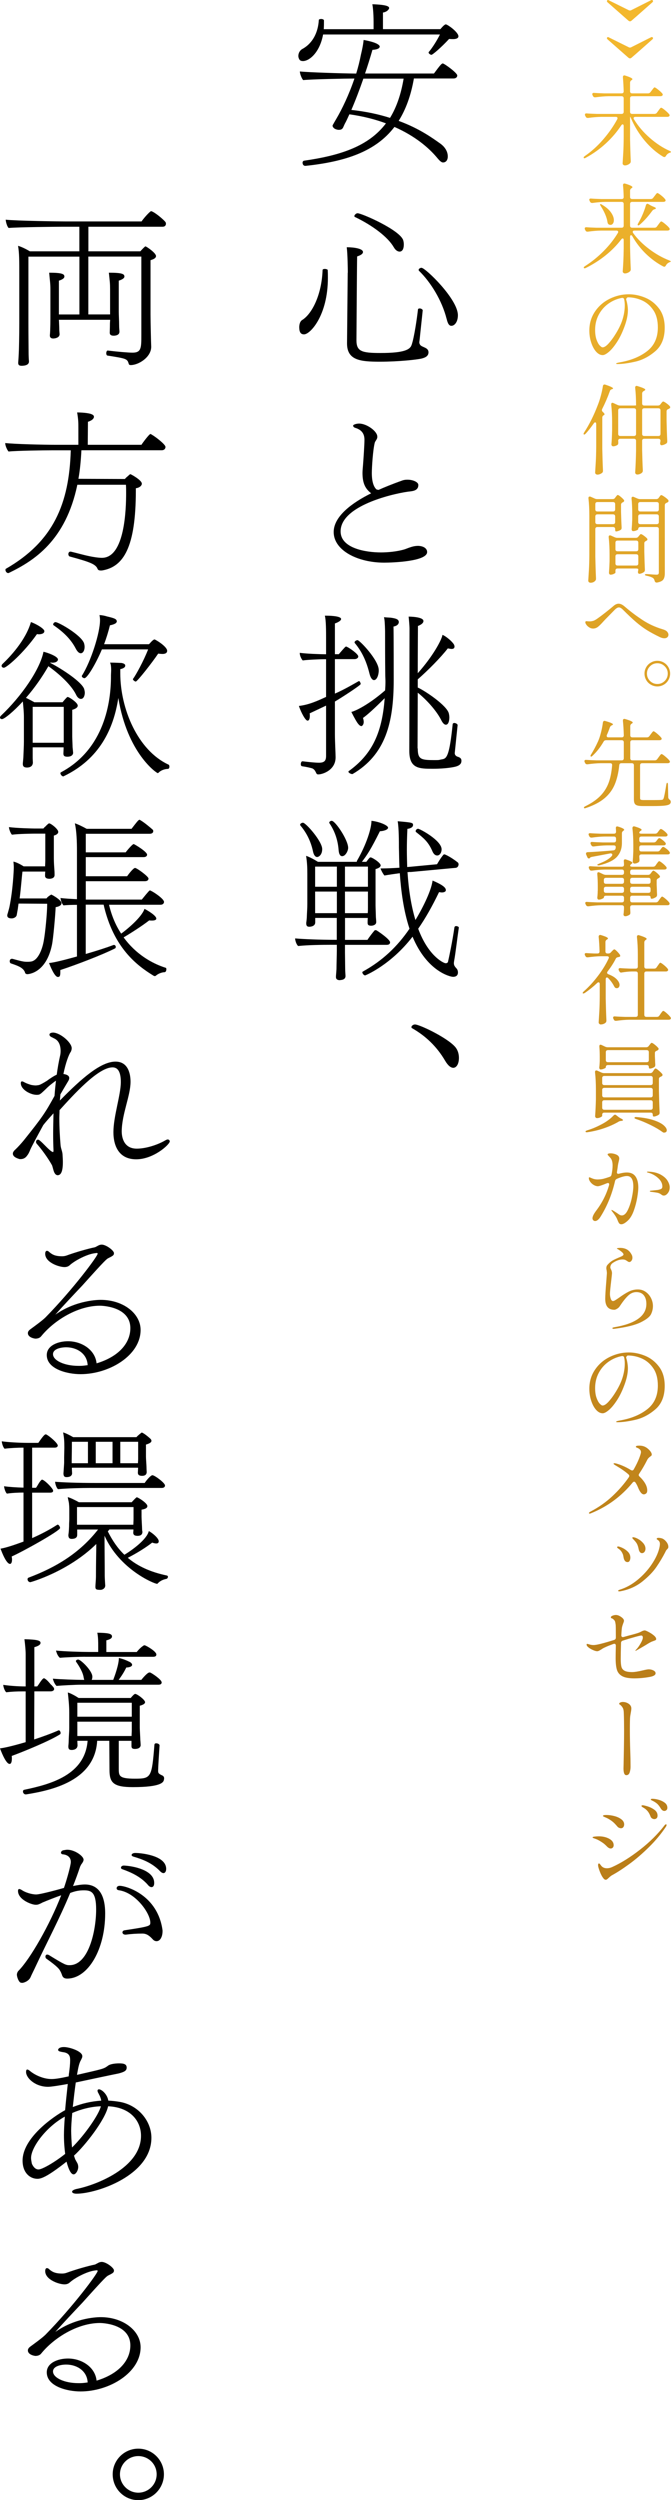 <?xml version="1.0" encoding="UTF-8"?>
<svg id="_レイヤー_1" data-name="レイヤー 1" xmlns="http://www.w3.org/2000/svg" xmlns:xlink="http://www.w3.org/1999/xlink" viewBox="0 0 136.72 508.73">
  <defs>
    <style>
      .cls-1 {
        fill: url(#_名称未設定グラデーション_167);
      }
    </style>
    <linearGradient id="_名称未設定グラデーション_167" data-name="名称未設定グラデーション 167" x1="1116.95" y1="110.14" x2="1116.95" y2="459.57" gradientTransform="translate(-989.23 -120.03)" gradientUnits="userSpaceOnUse">
      <stop offset="0" stop-color="#f5ba2f"/>
      <stop offset="1" stop-color="#ba7e19"/>
    </linearGradient>
  </defs>
  <g>
    <path d="M65.83,7.03c-.68,3.67-2.81,5.4-4.1,5.4-.29,0-.5-.07-.65-.22-.18-.22-.29-.54-.29-.83,0-.54.29-1.12.79-1.4,2.2-1.19,3.24-3.46,3.38-5.9,0-.14.25-.22.47-.22.29,0,.58.11.58.32,0,.54,0,1.15-.04,1.76h10.15v-1.44c0-1.98-.18-3.28-.25-3.64,3.06.11,3.42.47,3.42.79,0,.22-.43.79-1.26.9v3.38h11.7c.47-.54.86-.97,1.12-.97.04,0,.07,0,.11.04l.11.04c1.01.54,2.34,1.73,2.34,2.34,0,.58-.94.58-1.04.58-.25,0-.54,0-.86-.04-1.62,1.76-3.38,3.24-3.6,3.24-.18,0-.58-.25-.58-.47,0-.04,0-.07.04-.11.72-.83,1.73-2.45,2.27-3.56h-23.79ZM84.33,16c-.61,3.49-1.66,6.3-3.1,8.6,4.25,1.55,6.95,3.53,8.57,4.68.68.5,1.44,1.4,1.44,2.56,0,.72-.36,1.22-.97,1.22-.4,0-.83-.5-1.37-1.15-1.58-1.84-4.28-4.21-8.53-6.08-3.82,5-9.97,7.06-18.11,7.92h-.07c-.36,0-.54-.32-.54-.65,0-.18.11-.36.29-.4,7.56-1.08,13.21-2.99,16.7-7.6-2.12-.79-4.61-1.44-7.45-1.84-.32.68-.61,1.37-.94,1.94-.14.29-.22.5-.36.79-.25.43-.61.43-.97.43-.32-.04-.58-.14-.76-.25-.14-.11-.4-.32-.4-.61,0-.04,0-.07.72-1.3,1.22-2.05,2.66-5.08,3.74-8.28-1.76,0-8.82.14-10.44.32-.32-.32-.68-1.3-.68-1.76,1.66.18,8.42.4,11.48.43.4-1.3.72-2.59.97-3.89,0,0,.43-1.69.54-2.95,3.24.58,3.28,1.26,3.28,1.33,0,.47-.76.65-1.48.68-.47,1.62-.97,3.24-1.51,4.82h14.04c1.33-1.8,1.58-2.05,1.8-2.05.29,0,2.95,1.91,2.95,2.45,0,.29-.22.61-.76.61h-8.1ZM74.04,16c-.79,2.27-1.62,4.46-2.45,6.37,3.02.32,5.62.9,7.88,1.62,1.3-2.12,2.23-4.75,2.77-7.99h-8.21Z"/>
    <path d="M60.97,66.68c0-.65.14-1.26.58-1.55,2.05-1.26,4-5.18,4.18-10.19,0-.14.22-.22.43-.22.29,0,.61.11.61.22.04.54.04,1.08.04,1.62,0,7.63-3.6,11.48-4.86,11.48-.4,0-.97-.14-.97-1.37ZM70.87,55.49c0-.58-.04-3.82-.22-5.18,1.55,0,3.31.29,3.31.97,0,.32-.32.61-1.19.9-.04,1.01-.14,17.06-.14,17.06,0,2.27,1.08,2.59,4.9,2.59,4.93,0,6.01-.72,6.33-1.62.54-1.51,1.12-5.58,1.3-7.2,0-.18.18-.25.36-.25.25,0,.61.18.61.4,0,.11-.58,5.4-.65,6.16-.04.18-.04.29-.04.43,0,.11.07.22.11.32.29.65,1.76.54,1.76,1.62,0,.76-.65,1.08-1.37,1.26-.86.22-4.61.65-8.53.65s-6.7-.25-6.7-3.71v-.11l.14-14.29ZM80.23,50.31c-1.19-2.09-4.36-4.46-7.92-6.16-.07-.04-.11-.11-.11-.18,0-.22.36-.58.65-.58.86,0,8.75,3.46,9.32,5.54.07.25.11.54.11.79,0,1.4-.65,1.48-.86,1.48-.36,0-.83-.25-1.19-.9ZM90.99,64.85c-.94-3.71-3.24-7.45-5.62-9.75-.04-.04-.07-.11-.07-.18,0-.22.32-.43.58-.43.79,0,7.42,6.37,7.42,9.65,0,1.37-.68,2.16-1.33,2.16-.5,0-.76-.54-.97-1.44Z"/>
    <path d="M85.05,111.07c1.26,0,1.98.54,1.98,1.26,0,1.91-7.02,2.16-8.75,2.16-5.4,0-10.29-2.48-10.29-6.23,0-3.24,3.85-6.01,7.63-7.88-1.08-.86-1.76-1.87-1.76-4.14,0-.54.07-1.08.11-1.66.07-.9.29-4,.29-5.08,0-.97-.32-1.98-1.91-2.45-.22-.07-.4-.25-.4-.43,0-.22.65-.43,1.22-.43,1.55,0,3.71,1.55,3.71,2.66,0,.11,0,.22-.04.32-.07.18-.14.32-.25.47-.07.11-.14.22-.22.4-.4,1.55-.61,5.15-.61,6.23,0,2.2.61,3.02.94,3.31.04.04.22.07.43.11.94-.43,2.59-1.12,4.9-1.94.32-.11.65-.14,1.01-.14,1.08,0,2.2.47,2.2,1.08,0,1.08-1.01,1.22-1.62,1.3-2.12.18-14.22,2.56-14.22,8.14,0,3.46,5.18,4.28,8.21,4.28,1.26,0,3.24-.14,4.9-.65.94-.36,1.76-.68,2.56-.68Z"/>
    <path d="M66.44,143.58c-1.04.5-2.3,1.08-3.35,1.58.04.18.04.32.04.47,0,.43-.07,1.01-.47,1.01-.43,0-1.33-1.69-1.76-2.99,2.16-.25,4.03-1.15,5.54-1.84v-7.67h-.47c-.79,0-3.42.11-4.28.25-.25-.22-.61-.97-.61-1.44v-.11c1.3.18,4,.29,5.36.29v-3.28c0-1.33,0-3.67-.25-4.57h.36c.14,0,2.95,0,2.95.68,0,.43-1.01.83-1.26.9v6.26h.79c1.33-1.55,1.37-1.55,1.48-1.55.07,0,.14,0,.22.07.5.22,2.27,1.44,2.27,1.94,0,.32-.36.54-.76.54h-4v7.02c1.91-.83,3.85-1.98,4.82-2.52.04,0,.04-.04.07-.04.18,0,.36.4.36.61,0,.25-4.07,2.88-5.25,3.56v6.66c0,1.4.14,3.96.14,4.64v.07c0,2.56-2.59,3.46-3.53,3.46-.43,0-.36-.29-.68-.76-.14-.22-.32-.36-.54-.47-.36-.11-1.26-.32-2.09-.43-.18-.04-.25-.22-.25-.43,0-.29.14-.58.32-.58h.04c1.19.14,2.48.29,3.35.29,1.12,0,1.44-.43,1.44-1.4v-10.26ZM73.97,146.1c.07.25.14.54.14.79,0,.04,0,.47-.22.68-.07.11-.14.18-.25.18-.18,0-.4-.14-.61-.4-.25-.25-.83-1.26-1.44-2.48,1.22-.32,3.96-1.84,6.88-4.39.04-.58.07-1.19.07-1.8,0-.47-.04-.9-.04-1.37-.04-3.17-.04-7.42-.04-8.89-.04-1.44-.07-2.23-.22-2.84.43.07.97.07,1.4.11.94.14,1.62.29,1.62.9,0,.11-.04.72-1.08.9.04,1.51.04,10.62.04,10.62v.29c0,8.64-1.66,15.19-8.39,19.11h-.07c-.25,0-.76-.25-.76-.47,0-.07,0-.11.07-.14,4.57-3.31,6.77-7.49,7.31-14.83-2.23,2.23-3.49,3.35-4.43,4.03ZM77.17,136.45c0,.86-.36,1.94-.97,1.94-.32,0-.68-.4-.9-1.26-.61-2.45-1.44-4.39-2.99-6.26-.04-.04-.07-.11-.07-.14,0-.25.36-.47.61-.47.43,0,4.32,4.07,4.32,6.08v.11ZM85.12,152.29c0,2.23.65,2.38,3.42,2.38.4,0,.76,0,.97-.04.25-.07.5-.11.68-.14.86-.18,1.4-.83,2.05-7.16.04-.14.18-.22.32-.22.29,0,.68.22.68.43v.04c-.04.43-.43,4.1-.58,5.62v.07c0,.43.36.61.5.68.47.14.86.32.86.83v.07c0,.5-.32.86-.97,1.08-.36.14-2.12.5-4.86.5s-4.79,0-4.79-3.6c0,0,.04-24.26.04-24.91,0-.61-.14-2.12-.18-2.45.04,0,3.02,0,3.02.9,0,.32-.29.68-1.12,1.01,0,.47-.04,4.72-.04,9.61,3.06-3.42,4.86-6.73,5.04-7.81.72.29,1.73,1.19,1.98,1.51.29.29.47.61.47.86,0,.47-.4.5-.58.5-.22,0-.47-.07-.79-.11-1.48,1.91-4.03,4.46-6.12,6.3v1.66c1.58.72,5.94,3.67,6.33,5.26.07.29.11.58.11.83,0,.22-.04,1.48-.72,1.48-.29,0-.65-.32-.97-1.01-1.01-1.94-2.99-4.1-4.75-5.51l-.04,11.34Z"/>
    <path d="M70.29,192.25v1.62c0,.61.04,2.41.04,3.13,0,.83.07,1.33.07,1.62,0,.54-.47.76-.9.79-.07,0-.18.04-.29.04-.36,0-.76-.14-.76-.65v-.04c0-.29.07-.79.11-1.58,0-.86.07-2.95.07-3.67v-1.26h-1.12c-1.8,0-4.86.04-6.77.25-.36-.36-.58-1.04-.61-1.55,1.55.14,4.93.29,8.31.29h.18v-4.46h-4.39v.9c0,.83-.97.9-1.22.9-.36,0-.61-.14-.61-.65v-.18s.07-.4.11-1.01c.04-1.19.11-1.87.11-2.77v-6.15c0-1.3-.04-2.27-.25-3.67.68.22,1.69.76,2.41,1.22h7.92c0-.07,0-.14.04-.22,1.91-3.28,2.95-6.59,2.95-8.13,1.66.18,3.38.94,3.38,1.4s-1.08.72-1.66.72c-1.87,3.74-2.59,4.82-3.67,6.23h.9c.22-.29.43-.58.68-.83.07-.07.14-.07.22-.07.29,0,2.02,1.08,2.02,1.62,0,.25-.25.54-1.04.76v7.38c0,.4.07,2.05.07,2.41.04.36.07.86.07.97,0,.65-.76.76-1.04.76-.61,0-.72-.25-.72-.61,0-.11,0-.58.04-.97h-4.64v4.46h4.57c.29-.47,1.08-1.51,1.44-1.91.07-.07.14-.07.22-.07s.14,0,.18.04c.11.04,2.77,1.8,2.77,2.45,0,.25-.18.5-.65.5h-8.53ZM63.78,173.28c-.4-1.91-1.22-3.71-2.56-5.29-.04-.07-.07-.11-.07-.18,0-.18.29-.4.58-.4.58,0,3.92,3.78,3.92,5.36,0,1.15-.68,1.62-1.04,1.62s-.68-.4-.83-1.12ZM68.64,176.34h-4.43v4.1h4.43v-4.1ZM68.64,181.42h-4.43v4.39h4.43v-4.39ZM69,173.03c-.14-1.94-.72-3.82-1.87-5.51-.04-.04-.04-.11-.04-.14,0-.18.25-.36.5-.36.72,0,3.35,3.89,3.35,5.51,0,.58-.54,1.69-1.22,1.69-.4,0-.65-.4-.72-1.19ZM74.97,176.34h-4.68v4.1h4.68v-4.1ZM74.97,181.42h-4.68v4.39h4.64c.04-.36.04-.79.04-1.12v-3.28ZM83.61,177.42c-.14,0-.32.04-.58.04.25,3.78.79,7.02,1.62,9.75,1.12-1.84,3.2-5.72,3.49-8.03,1.8.76,2.7,1.37,2.7,1.91,0,.07,0,.14-.04.22-.11.18-.4.29-.76.29-.18,0-.36-.04-.58-.07-1.37,2.84-2.77,5.33-4.25,7.45,1.98,5.33,4.86,6.84,5.51,7.02h.14c.18,0,.36-.07.43-.32.25-1.08.9-4.18,1.3-6.95.04-.22.18-.29.36-.29.25,0,.58.18.54.32-.32,2.16-.68,5.29-.94,6.66-.04.22-.07.43-.07.58,0,.43.18.68.61,1.15.14.18.22.47.22.72,0,.83-.68.9-1.01.9-.54,0-5.29-1.08-8.24-8.17-4.46,5.79-9.61,7.88-9.65,7.88-.29,0-.58-.4-.58-.61,0-.07.04-.14.11-.18,4-2.2,7.02-5.08,9.5-8.71-1.22-3.67-1.73-7.74-1.98-11.3-1.04.14-2.27.32-3.13.47-.22-.22-.68-1.04-.79-1.44h.43c.94,0,2.23-.07,3.42-.14-.07-1.51-.07-2.92-.11-4.1,0-1.19,0-4-.25-5.36,2.92.25,3.13.29,3.13.76,0,.5-.61.72-1.15.79-.07,1.48-.11,2.92-.11,4.28,0,1.22.04,2.38.07,3.49l.79-.07,5.29-.5c.14-.25.68-1.19,1.3-1.94.07-.04.14-.07.18-.07h.07l.11.04c.94.4,2.05,1.19,2.59,1.62.07.07.14.22.14.36,0,.29-.18.68-.58.72l-9.29.86ZM84.8,169.32c-.07-.04-.11-.11-.11-.18,0-.22.22-.5.5-.5.36,0,4.79,2.38,4.79,4.18,0,.65-.36,1.26-.9,1.26-.4,0-.76-.29-1.04-1.01-.83-1.84-1.76-2.56-3.24-3.74Z"/>
    <path d="M90.67,215.8c-1.69-2.88-4-5.04-6.66-6.55-.14-.07-.18-.14-.18-.25,0-.25.36-.54.72-.54,1.01,0,7.34,3.06,8.46,4.93.36.58.5,1.26.5,1.87,0,1.3-.54,2.02-1.15,2.02-.5,0-1.08-.43-1.69-1.48Z"/>
    <path d="M21.96,71.33c2.05.25,4.21.43,5.04.43,1.8,0,1.8-.97,1.8-3.64v-15.91h-10.8v11.77h4.43v-5.11c0-1.3-.07-1.66-.25-3.38,2.7,0,3.17.25,3.17.79,0,.29-.36.58-1.15.83v6.34c0,.68.07,1.76.07,2.59,0,.9.07,1.15.07,1.44,0,.68-.68.83-1.19.83-.4,0-.79-.11-.79-.61v-.04c0-.32.04-.9.04-1.76,0-.29.04-.54.04-.83h-10.44c.04.47.04,1.01.07,1.51,0,.9.07,1.15.07,1.44,0,.65-.83.86-1.3.86-.36,0-.68-.14-.68-.61v-.07c.11-.97.11-3.28.11-4.36v-4.97c0-1.3-.11-1.66-.25-3.38,2.7,0,3.1.29,3.1.79,0,.29-.32.58-1.12.83v6.88h4.18v-11.77H5.79v13.46c0,2.74.04,5.51.04,6.48,0,.32.04,1.08.07,1.3v.11c0,.83-1.15.86-1.51.86-.5,0-.68-.18-.68-.58v-.07c.04-.5.11-1.62.11-1.84.04-.43.11-3.67.11-6.19v-9.47c0-3.42,0-4.72-.25-6.26.76.22,1.66.68,2.41,1.12h10.08v-5h-3.67c-.79,0-8.82.07-10.73.25-.32-.25-.58-1.22-.61-1.69,2.12.25,11.16.36,12.27.36h15.41c.29-.43,1.15-1.48,1.8-2.02.07-.04.11-.07.18-.07.04,0,.07,0,.11.04l.11.04c.9.43,2.41,1.76,2.66,2.12.07.07.11.22.11.36,0,.29-.18.61-.68.61h-15.12v5h10.58c.32-.36.94-1.01,1.04-1.01.18,0,2.16,1.33,2.16,1.98,0,.32-.32.61-1.12.83v11.09c0,1.4.11,6.01.14,6.48v.07c0,2.09-2.56,3.71-4.18,3.71-.18,0-.32-.04-.4-.25-.29-1.04-.47-1.08-4.36-1.69-.14-.04-.22-.25-.22-.47,0-.25.11-.54.25-.54h.04Z"/>
    <path d="M16.59,91.6c-.11,2.12-.29,4.07-.61,5.83l9.47.04c.14-.18.32-.36.5-.5l.25-.22c.07-.07.14-.14.22-.18.04-.07.07-.07.14-.07.04,0,.11,0,.14.04.72.36,2.2,1.3,2.2,1.87,0,.4-.43.83-1.22.94v.43c0,11.7-2.56,15.48-6.7,16.27-.18.04-.32.04-.43.04-.43,0-.61-.14-.68-.36-.4-.94-1.55-1.37-5.62-2.48-.22-.04-.32-.29-.32-.5,0-.25.14-.5.4-.5h.11c.94.22,2.74.72,3.85.94.65.14,1.76.32,2.48.32,4.68,0,4.93-9.97,4.93-13.21,0-.54,0-1.08-.04-1.66h-9.9c-2.38,11.41-8.86,15.48-13.93,17.93-.07.04-.11.04-.18.04-.29,0-.54-.36-.54-.65,0-.11.04-.22.14-.25,9.61-5.54,12.85-13.17,13.17-24.08h-3.92c-1.51,0-7.05.07-8.75.25-.29-.29-.68-1.19-.68-1.66v-.07c1.8.22,7.78.36,10.33.36h4.57v-3.49c0-.97,0-1.55-.25-3.1,3.28.07,3.42.61,3.42.9,0,.32-.32.72-1.22,1.01l-.04,4.68h10.94c.22-.36,1.58-2.2,1.84-2.2.07,0,.14.04.22.11.79.43,2.84,2.02,2.84,2.52,0,.32-.22.68-.76.68h-16.38Z"/>
    <path d="M6.66,152.08v2.23c0,.18.04.76.04.9-.07.97-1.01.97-1.19.97-.5,0-.86-.14-.86-.72v-.14c0-.07.07-.61.11-1.22.04-1.22.11-2.23.11-3.17v-5c0-1.04-.11-2.12-.22-3.2-1.91,2.09-3.78,3.6-4.25,3.6-.22,0-.4-.14-.4-.32,0-.11.07-.25.22-.4,4.14-3.92,7.92-9.36,8.64-12.99.83.18,2.95.94,2.95,1.58,0,.11-.04.18-.11.29-.18.22-.5.36-1.04.36-.11,0-.22-.04-.36-.04l-.07.07c2.45,1.26,6.37,3.85,6.91,5.29.07.25.14.54.14.79,0,.43-.14.86-.36,1.08-.11.11-.29.18-.43.18-.32,0-.72-.25-1.01-.9-1.01-2.05-3.6-4.32-5.62-5.76-1.26,2.2-2.84,4.46-4.57,6.44.54.25,1.19.61,1.73.9h5.72c.29-.36.61-.72.86-.97.07-.07.14-.11.22-.11.04,0,.11.04.18.07.36.14,1.84,1.12,1.84,1.69,0,.29-.25.61-1.12.86v5.44c0,.43.07,1.8.07,2.16.04.4.11,1.04.11,1.15,0,.18-.11.79-1.19.79-.65,0-.79-.25-.79-.65,0-.11.04-.76.04-1.26h-6.3ZM.79,135.88c-.25,0-.47-.18-.47-.4,0-.11.07-.25.22-.4,1.37-1.3,4.68-4.72,5.76-8.5,1.15.4,2.74,1.37,2.74,1.84,0,.54-.72.65-1.15.65-.11,0-.22-.04-.36-.04-2.74,3.89-6.19,6.84-6.73,6.84ZM12.99,150.38v-6.55h-6.33v7.31h6.33v-.76ZM15.44,131.99c-1.08-2.09-2.74-3.53-4.5-4.75-.07-.04-.11-.11-.11-.18,0-.22.25-.47.47-.47.65,0,5.29,2.66,5.83,4.32.07.25.11.5.11.72,0,.72-.32,1.3-.79,1.3-.29,0-.65-.25-1.01-.94ZM13.03,157.94s-.07.04-.14.04c-.29,0-.58-.4-.58-.65,0-.07.04-.14.11-.18,8.93-4.75,10.19-14.43,10.19-19.47v-.22c0-.32.04-.76.04-1.15,0-.54-.04-1.08-.22-1.48,1.12,0,2.02.07,2.3.07.43.07.79.22.79.54,0,.5-.79.68-1.01.72v.86c0,7.16,3.53,15.66,9.83,18.57.11.04.18.22.18.4,0,.25-.11.47-.32.47-.43,0-1.3.18-1.84.72-.07.07-.14.14-.22.14-.22,0-6.19-4.03-8.03-15.3-.97,6.34-3.85,12.42-11.09,15.91ZM20.77,132.13c-1.33,3.13-3.02,5.87-3.56,5.87-.25,0-.54-.22-.54-.43,0-.04,0-.07.04-.11,1.8-2.84,3.67-8.64,3.67-11.27,0-.32-.04-.68-.11-1.04.61.04,1.08.14,1.55.29,1.51.36,1.91.5,1.98.97,0,.4-.5.65-1.4.83-.32,1.3-.72,2.59-1.19,3.85h9.14l.22-.22.22-.25c.14-.14.32-.32.5-.43.04-.04.11-.07.18-.07h.07c1.12.58,2.52,1.66,2.52,2.3,0,.61-.68.65-.97.65-.25,0-.54-.04-.86-.07-1.12,1.69-4.25,5.69-4.57,5.69-.18,0-.58-.29-.58-.5,0,0,.04-.04.04-.07.54-.72,2.16-3.64,3.06-5.98h-9.39Z"/>
    <path d="M3.78,183.86c-.04.36-.11.68-.14,1.04-.14.79-.18.97-.22,1.22-.04.47-.58.76-1.04.76-.86,0-.9-.43-.9-.58s.04-.32.11-.5c.11-.43.22-.76.32-1.19.72-3.49.9-7.52.9-8.1,0-.4-.04-.76-.07-1.19.61.14,1.33.5,2.09.97h4.36c0-.32.04-.83.04-1.19v-5.47h-2.09c-.5,0-3.42.04-4.71.22-.29-.32-.58-1.08-.61-1.55,1.55.22,4.97.29,5.26.29h1.76c.11-.14.25-.29.4-.4.22-.25.65-.65.76-.65.4,0,1.87,1.19,1.87,1.73,0,.43-.5.65-.9.76v4.61c0,.9.07,1.73.11,2.34.04.36.04.97.04,1.08,0,.76-.97.76-1.04.76-.61,0-.9-.22-.9-.61,0-.07,0-.47.04-.86h-4.64c-.18,1.4-.29,3.28-.58,5.47h5.47c.25-.4.97-.79.97-.79.04,0,.07.04.11.04.76.4,1.98,1.19,1.98,1.73,0,.36-.43.68-1.19.79-.07,1.69-.5,6.55-.76,7.7-1.22,5.9-5,5.94-5,5.94-.32,0-.47-.18-.5-.4-.36-.94-1.48-1.33-2.88-1.8-.14-.07-.22-.25-.22-.43,0-.25.14-.5.43-.5h.11c1.84.5,2.3.61,2.99.61.25,0,.47,0,.72-.04,1.58-.14,2.45-2.74,2.7-4.32.29-1.55.68-5.58.68-7.27v-.18l-5.8-.04ZM22.21,184.08c.54,2.3,1.4,4.28,2.48,5.9,1.01-.72,4.17-3.28,4.75-5.04.65.32,2.41,1.37,2.41,1.98,0,.22-.25.4-.86.4-.22,0-.4,0-.58-.04-1.48,1.15-3.85,2.66-5.22,3.46,2.45,3.38,5.72,5.29,8.57,6.19.11.04.14.14.14.29,0,.11-.04.61-.4.61-.4,0-1.19.22-1.76.72-.07.07-.14.07-.22.07s-.14-.04-.22-.07c-3.35-2.05-8.17-5.62-10.19-14.47h-3.64v10.04c2.34-.68,4.25-1.3,5.58-1.8.07-.04.14-.04.18-.04.22,0,.36.22.36.4,0,.14-.07.29-.18.32-2.59,1.3-7.74,3.28-11.12,4.39v.47c0,.76-.14.94-.5.94-.65,0-1.51-2.09-1.8-2.84,1.15-.11,3.06-.61,5.69-1.33v-10.51c-1.04,0-2.12.04-2.74.11-.32-.29-.58-1.04-.61-1.51.68.11,2.02.18,3.35.25v-9.86c0-1.8-.07-4.03-.43-5.58.61.18,1.69.72,2.41,1.12h9.14c1.01-1.3,1.4-1.84,1.62-1.84.07,0,.14.04.22.11.72.4,2.09,1.55,2.48,1.91.07.07.11.18.11.29,0,.25-.18.54-.72.54h-13.03v3.78h8.13c.36-.5,1.4-1.69,1.62-1.69.14,0,2.74,1.55,2.74,2.16,0,.22-.18.5-.68.5h-11.81v3.89h8.42c.22-.32,1.26-1.69,1.62-1.69s2.74,1.73,2.74,2.16c0,.25-.18.54-.72.54h-12.06v3.74h11.41c1.37-1.69,1.55-1.87,1.69-1.87.04,0,.07.04.14.07.61.25,2.7,1.66,2.7,2.27,0,.36-.32.58-.68.58h-10.55Z"/>
    <path d="M10.44,211.01c-.18-.11-.36-.25-.36-.47,0-.4.58-.43.79-.43,1.55.11,3.74,2.09,3.74,3.17,0,.5-.25.86-.29.9-.32.54-.9,1.94-1.4,4.36.5.07,1.19.25,1.19.83,0,.18-.07.4-.25.68-.25.43-.83,1.37-1.55,2.63-.04.43-.07.86-.11,1.26,4.54-4.64,8.39-7.92,11.34-7.92,2.66,0,3.06,2.66,3.06,4.1,0,2.84-1.76,6.52-1.8,10.08,0,.79.18,3.53,3.06,3.53,1.91,0,4.32-.79,5.9-1.73.14-.07.29-.14.4-.14.25,0,.43.18.43.4,0,.61-3.28,3.64-6.84,3.64-4.61,0-4.64-4.64-4.64-5.54,0-3.17,1.48-7.49,1.51-10.11v-.07c0-2.2-.68-2.99-1.69-2.99-2.95,0-7.99,5.62-10.8,8.71,0,.54-.04,1.08-.04,1.62,0,1.94.11,3.82.25,5.47.04.65.36,1.26.4,1.87s.07,1.15.07,1.62c0,2.09-.47,2.63-1.04,2.66-.47,0-.72-.5-.86-.97-.11-.36-.18-.68-.29-1.01-.29-.58-1.58-2.66-3.1-4.39-.07-.07-.18-.22-.18-.4,0-.36.25-.47.4-.47.11,0,.22.07.32.14.83.68,1.48,1.51,2.3,2.16.22.14.32.22.43.22.07,0,.11-.07.11-.25v-.18c-.04-.86-.07-1.94-.07-3.24s.04-2.7.07-4.21c-.65.72-1.51,1.66-2.09,2.41-1.3,2.38-2.41,4.43-2.66,5.04-.14.36-.36.83-.54,1.04-.22.32-.58.83-1.44.83-.14,0-.22,0-.29-.04-.61-.18-1.26-.5-1.26-1.08,0-.29.22-.58.54-.86.43-.4,1.22-1.26,1.69-1.84,3.71-4.64,4.32-5.51,6.26-9.04.07-1.04.18-2.09.29-3.1-.04.04-.07.04-.11.07-.72.54-1.3.97-1.94,1.62-.61.58-1.15,1.12-1.44,1.15-.14.04-.29.04-.47.04-1.15,0-3.2-1.01-3.2-2.38,0-.25.11-.36.25-.36.11,0,.25.07.4.14.4.25,1.08.47,1.44.58.22.04.58.11.94.11.18,0,.4-.04.61-.07.29-.04,1.08-.5,1.66-.86.72-.54,1.51-1.04,2.02-1.26.18-1.33.4-2.59.65-3.71.11-.4.14-.79.14-1.12,0-1.73-.83-2.27-1.12-2.45l-.79-.4Z"/>
    <path d="M26.56,270.26c0-4.54-6.12-4.57-6.19-4.57-4.54,0-9.36,2.99-11.99,6.23-.29.36-.76.47-1.15.47-.25,0-1.55-.25-1.55-1.12,0-.29.18-.54.47-.76.54-.4,2.41-1.73,3.13-2.45,5.65-5.76,10.62-12.45,10.62-12.96,0-.07-.04-.14-.22-.14-.07,0-.76.11-.86.14-1.44.32-3.64,1.44-4.68,2.41-.32.25-.65.32-1.01.32-1.12,0-3.92-.94-3.92-2.7,0-.4.14-.61.36-.61.14,0,.29.07.47.25.68.61,1.4.86,2.59.86.32,0,.61-.04.9-.14,1.84-.68,4.39-1.4,5.8-1.69.14-.04.36-.18.58-.29.32-.18.54-.25.83-.25.86,0,2.48,1.19,2.48,1.73,0,.43-.18.54-1.12,1.01-.36.18-.54.25-5.29,5.54-1.83,1.94-3.96,4.18-5.54,5.98,4.25-3.02,8.89-3.02,9.25-3.02,4.64,0,8.13,2.81,8.13,6.12,0,5.18-6.37,9-12.24,9-2.74,0-6.88-1.04-6.88-3.89,0-1.94,2.3-2.81,4.32-2.81,2.81,0,5.54,1.73,5.83,4.5,4.64-1.4,6.88-4.21,6.88-7.16ZM13.5,274.15c-1.19,0-2.7.36-2.7,1.4,0,1.3,2.34,2.38,5.15,2.38h.36c.54,0,1.01-.07,1.55-.14-.11-2.38-2.23-3.64-4.36-3.64Z"/>
    <path d="M4.79,303.71c-1.08,0-2.45.07-3.38.22-.32-.29-.54-1.04-.58-1.51.86.14,2.48.25,3.96.29v-8.14c-1.15,0-2.74.07-3.85.22-.32-.29-.54-1.04-.58-1.51,1.19.18,3.63.32,5.29.32h2.16c.94-1.37,1.3-1.73,1.48-1.73.04,0,.11,0,.18.04.68.36,2.3,1.76,2.3,2.23,0,.29-.29.43-.61.43h-4.61v8.17h.79c.36-.5.61-1.12,1.08-1.58.07-.07.11-.07.14-.07s.11,0,.18.04c.79.43,2.09,1.84,2.09,2.2,0,.29-.25.4-.61.4h-3.67v9.25c1.73-.76,3.53-1.69,5.15-2.74h.07c.18,0,.47.4.47.68,0,.58-7.63,4.82-9.86,5.8.04.18.07.4.07.61,0,.36-.07.9-.43.9-.25,0-.9-.36-1.91-3.1,1.22-.22,2.7-.72,4.68-1.44v-9.97ZM21.42,322.75c0,.4-.47.76-.94.76-.79,0-1.04-.07-1.04-.58v-.11c0-.32.11-1.4.11-1.98,0-2.74.07-5.36.07-6.66-5.76,5.65-13.39,7.77-13.43,7.77-.36,0-.58-.32-.58-.61,0-.14.07-.25.22-.32,5.65-2.12,10.44-5.04,14.15-9.79h-4.25v1.08c0,.32-.11.83-1.15.83-.43,0-.65-.22-.65-.79,0-.04.07-.4.11-1.04.04-.65.04-.9.04-1.19s.04-.54.04-1.01v-1.84c0-.68-.04-1.04-.07-1.37-.04-.32-.14-.65-.25-1.26.47.11,1.48.58,2.27,1.04h10.76s.9-1.01,1.04-1.01c.25,0,2.16,1.19,2.16,1.8,0,.29-.25.58-1.19.72v1.44c0,.43.11,2.12.11,2.48,0,.4.07.47.07.58,0,.79-.68.83-1.01.83-.65,0-.86-.25-.86-.65,0-.07.04-.36.04-.65h-4.9l-.32.4c.94,1.87,2.02,3.46,3.38,4.75,1.55-.94,4.57-3.1,4.97-4.82.79.4,2.02,1.48,2.02,2.05,0,.14,0,.47-.5.47-.18,0-.47-.04-.83-.18-1.22.97-3.13,2.16-4.97,3.1,2.05,1.73,4.68,2.92,7.96,3.6.14.04.22.14.22.25,0,.18-.14.4-.29.43-.36.07-1.15.25-1.76.9-.04.04-.07.11-.18.11-.58,0-7.67-2.95-10.69-9.79v1.3c0,1.01.04,4.57.04,6.88,0,.47.11,2.05.11,2.05v.04ZM18.43,302.77c-1.8,0-4.64.07-6.59.25-.32-.18-.61-1.12-.61-1.51,1.55.14,4.75.25,8.17.25h10.08c.32-.5,1.22-1.58,1.58-1.58.43,0,2.56,1.55,2.56,2.09,0,.25-.18.5-.65.5h-14.54ZM14.65,298.67v.32c0,.18.04.65.04.79,0,.11,0,.79-1.15.79-.43,0-.61-.22-.61-.79,0-.04.04-.36.07-1.01.04-.65.07-.94.07-1.22v-1.01l.04-1.94c0-1.37-.04-1.98-.25-3.13.43.11,1.33.54,2.05.97h12.89c.25-.32,1.04-.94,1.08-.94.11,0,.68.29,1.69,1.19l.07.07c.11.11.22.25.22.43,0,.25-.25.5-1.12.76v2.48c0,.43.11,1.76.11,2.12,0,.4.04.86.04.97,0,.58-.4.79-.94.79-.65,0-.86-.25-.86-.65,0-.11.04-.61.04-1.01h-13.46ZM17.93,293.38h-3.28c0,1.58-.04,3.6-.04,3.6v.76h3.31v-4.36ZM27.21,306.66h-11.52v3.6h11.48c0-.29.04-.76.04-1.22v-2.38ZM22.93,293.38h-3.42v4.36h3.42v-4.36ZM28.15,293.38h-3.64v4.36h3.6c0-.25.04-.58.04-.9v-3.46Z"/>
    <path d="M11.99,352.09c.18,0,.36.29.36.54,0,.14-.04.22-.14.29-2.16,1.37-7.56,3.56-9.83,4.39.04.18.04.36.04.5,0,.47-.07.83-.22,1.01-.07.07-.14.11-.25.11-.79,0-1.87-2.92-1.94-3.17.65-.07,2.16-.36,5.22-1.26v-10.33h-.61c-1.26,0-2.16.04-3.35.18-.32-.29-.58-1.04-.61-1.51,1.19.18,2.92.32,4.57.32v-6.55c0-.83-.11-1.91-.25-3.06,2.74.07,3.28.29,3.28.76,0,.29-.32.61-1.26.86v7.99h.58c.22-.29.4-.54.58-.83.25-.36.58-.83.79-.83.04,0,.07,0,.14.04.5.29.9.79,1.26,1.22.14.11.25.22.32.32.25.25.36.43.36.61,0,.29-.32.47-.68.47h-3.35l-.04,9.79c1.76-.58,3.53-1.22,5-1.87h.04ZM22.28,354.22h-2.48c-.47,8.17-9.29,10.08-14.47,10.91h-.11c-.32,0-.54-.32-.54-.58,0-.18.07-.32.25-.36,5.4-1.12,12.38-3.02,12.92-9.97h-2.09v.07c0,.18.04.76.04.9-.07.9-1.04.9-1.22.9-.4,0-.65-.14-.65-.65v-.18s.07-.58.07-1.15c.04-1.22.11-1.62.11-2.52v-3.13c0-1.33-.14-2.66-.29-4.07.61.18,1.48.65,2.2,1.12h10.62c.29-.36.72-.83.9-.83.4,0,2.02,1.19,2.02,1.69,0,.22-.22.5-1.08.72v4.5c0,.4.11,2.09.11,2.45.04.36.07.97.07,1.08s-.04.76-1.19.76c-.58,0-.68-.25-.68-.61v-1.04h-2.59v5.58c0,1.55,0,2.12,3.31,2.12s3.42-.25,3.96-6.95c.04-.18.18-.25.36-.25.32,0,.68.18.68.43v.04c-.11,1.58-.29,4.5-.29,5.11,0,.5.11.58.61.86.36.14.61.29.61.68,0,.07,0,.18-.04.29-.07.47-.43,1.51-6.34,1.51-3.96,0-4.75-.9-4.75-3.49l-.04-5.94ZM16.49,342.81c-1.04,0-3.92.14-4.97.25-.4-.4-.61-.94-.76-1.48,1.55.14,4.75.25,6.41.25-.04-.11-.07-.25-.11-.4-.14-1.15-.97-2.45-1.55-3.28-.04-.04-.04-.11-.04-.14,0-.18.22-.32.47-.32.5,0,2.88,2.27,2.88,3.49,0,.22-.04.47-.14.65h4.39c.25-.65,1.15-3.06,1.15-4.46,1.08.25,1.73.58,2.02.72.36.14.68.4.68.68,0,.14-.14.5-1.19.54-.47.97-.94,1.69-1.55,2.52h4.61c.18-.22,1.22-1.51,1.66-1.51.07,0,.14,0,.22.04.32.14,2.27,1.4,2.27,1.98,0,.25-.14.47-.65.47h-15.8ZM17.31,337.12c-1.04,0-4.1.11-5.11.22-.43-.36-.65-.94-.79-1.48,1.62.18,5.22.29,6.84.29h1.76v-1.22c0-.83,0-1.73-.18-2.7,2.05.04,2.99.14,2.99.76,0,.32-.29.58-1.15.79v2.38h6.19c.36-.47.9-1.01,1.37-1.3.07-.07.14-.07.25-.07.22,0,2.38,1.22,2.38,1.87,0,.25-.14.47-.65.47h-13.89ZM26.85,346.48h-11.09v2.84h11.09v-2.84ZM26.85,350.33h-11.09v2.92h11.05c0-.32.04-.79.04-1.19v-1.73Z"/>
    <path d="M8.82,387.05c-.9.47-1.08.54-1.55.54-.83,0-3.6-1.04-3.6-2.81,0-.29.11-.4.25-.4s.36.11.58.25c.58.4,1.87.86,2.88.86.9,0,5.04-1.15,5.65-1.33.54-1.55,1.4-4.57,1.4-5.29,0-.97-.72-1.48-1.69-1.55-.18-.04-.32-.18-.32-.32,0-.07.04-.14.07-.22.07-.18.32-.29.65-.32.22-.04.4-.07.58-.07,1.51,0,3.31,1.3,3.31,2.02,0,.18-.07.36-.18.54-.07.11-.14.25-.25.36-.18.29-.29.54-.32.65-.43,1.3-.9,2.56-1.4,3.82.86-.18,1.73-.32,2.41-.32,2.27,0,4.14,1.44,4.14,5.9,0,7.38-3.53,13.25-7.74,13.25-.47,0-.86-.14-1.04-.68-.11-.32-.22-.61-.4-.9-.14-.29-.47-.83-2.81-2.48-.14-.11-.18-.25-.18-.43,0-.22.14-.4.36-.4.11,0,.22.04.36.11,3.28,2.02,3.49,2.05,4.21,2.05,3.85,0,5.4-6.98,5.4-11.34,0-3.6-1.04-3.89-2.52-3.89-.83,0-1.66.11-2.77.54-2.16,5.22-4.71,9.97-7.05,14.97-.22.5-.83,1.69-1.04,2.2-.36.76-1.33,1.12-1.69,1.12-.14,0-.36-.04-.43-.11-.43-.36-.65-1.26-.65-1.55,0-.25.14-.61.32-.79,2.38-2.38,6.41-9.43,8.71-15.37-1.08.36-3.17,1.19-3.63,1.4ZM31.14,394.64c-.65-.72-1.26-1.19-2.09-1.19-1.33,0-2.27.07-3.42.22h-.07c-.4,0-.61-.22-.61-.47,0-.18.14-.4.5-.43,5.04-.76,5.18-.86,5.18-1.55,0-1.91-3.02-6.15-6.44-6.59-.29-.04-.43-.22-.43-.4,0-.25.22-.5.61-.5,1.3,0,7.78,1.84,8.75,9.07v.18c0,1.01-.43,2.02-1.22,2.02-.25,0-.54-.11-.76-.36ZM30.09,383.49c-1.55-1.73-3.56-2.56-5.15-3.13-.22-.07-.29-.18-.29-.32,0-.22.22-.43.58-.43,1.76.07,6.19.86,6.19,3.53,0,.86-.47.86-.54.86-.22,0-.47-.11-.79-.5ZM32.54,380.68c-1.66-1.69-3.64-2.38-5.33-2.88-.25-.07-.4-.22-.4-.32,0-.22.29-.43.68-.43h.25c.54,0,6.12.36,6.12,3.24,0,.58-.29.86-.54.86-.22,0-.47-.14-.79-.47Z"/>
    <path d="M14.07,421.83c.11-.86.22-1.73.22-2.59,0-.54,0-1.37-1.19-1.62-.25-.04-.5-.07-.76-.14-.36-.07-.5-.22-.5-.36,0-.18.22-.58,1.19-.58,1.15,0,3.74.86,3.74,1.84,0,.11,0,.22-.04.29-.07.18-.14.36-.25.54-.32.58-.5,1.26-.79,2.99,5.22-1.19,5.44-1.22,6.23-1.8.58-.5,1.91-.54,2.38-.54.97,0,1.51.18,1.51.86,0,.58-.36.86-1.62,1.19-.18.04-.79.14-8.75,1.84-.22,1.55-.43,3.35-.61,5,1.84-.72,3.82-1.19,5.8-1.3-.07-.43-.22-.86-.47-1.3-.07-.18-.22-.36-.25-.54-.04-.07-.04-.14-.04-.18,0-.22.18-.29.29-.29.54,0,1.69.97,1.91,2.3.86.04,1.69.14,2.52.29,3.78.76,6.26,4,6.26,7.27,0,7.7-11.2,11.38-15.26,11.38-.58,0-.9-.18-.9-.4s.29-.43.97-.58c3.96-.79,13.07-4.32,13.07-10.8,0-2.92-2.05-5.8-6.7-6.01-.61,2.81-4.75,8.06-6.95,10.04.07.25.14.47.25.76.11.22.25.43.36.65.18.29.25.61.25.9,0,.72-.5,1.51-.94,1.51-.68,0-1.19-1.62-1.44-2.59-4.07,3.2-5.22,3.49-5.94,3.49-1.48,0-3.02-1.19-3.02-3.71,0-4.54,6.08-8.85,8.67-10.26.14-1.73.36-3.6.54-5.33-1.15.22-3.35.58-4,.58-2.66,0-4.5-1.8-4.5-3.02,0-.29.07-.5.25-.5.14,0,.32.11.58.32.9.76,2.66,1.62,4.36,1.62.72,0,1.66-.14,3.49-.54l.07-.68ZM13.17,430.72c-3.78,2.09-6.84,6.23-6.84,8.39,0,.43.11.79.14,1.08.11.36.58,1.26,1.37,1.26s3.42-1.55,5.44-3.17c-.14-1.08-.25-2.34-.25-3.82,0-.97.07-2.3.18-3.78l-.04.04ZM20.55,428.59c-2.12.07-4.18.65-5.83,1.37-.14,1.51-.22,2.84-.22,3.64,0,.58.07,2.41.18,3.38,2.63-2.59,5.51-6.77,5.87-8.39Z"/>
    <path d="M26.56,477.26c0-4.54-6.12-4.57-6.19-4.57-4.54,0-9.36,2.99-11.99,6.23-.29.36-.76.47-1.15.47-.25,0-1.55-.25-1.55-1.12,0-.29.18-.54.47-.76.54-.4,2.41-1.73,3.13-2.45,5.65-5.76,10.62-12.45,10.62-12.96,0-.07-.04-.14-.22-.14-.07,0-.76.11-.86.14-1.44.32-3.64,1.44-4.68,2.41-.32.25-.65.32-1.01.32-1.12,0-3.92-.94-3.92-2.7,0-.4.14-.61.36-.61.14,0,.29.07.47.25.68.61,1.4.86,2.59.86.32,0,.61-.04.9-.14,1.84-.68,4.39-1.4,5.8-1.69.14-.04.36-.18.58-.29.32-.18.54-.25.83-.25.86,0,2.48,1.19,2.48,1.73,0,.43-.18.54-1.12,1.01-.36.18-.54.25-5.29,5.54-1.83,1.94-3.96,4.18-5.54,5.98,4.25-3.02,8.89-3.02,9.25-3.02,4.64,0,8.13,2.81,8.13,6.12,0,5.18-6.37,9-12.24,9-2.74,0-6.88-1.04-6.88-3.89,0-1.94,2.3-2.81,4.32-2.81,2.81,0,5.54,1.73,5.83,4.5,4.64-1.4,6.88-4.21,6.88-7.16ZM13.5,481.15c-1.19,0-2.7.36-2.7,1.4,0,1.3,2.34,2.38,5.15,2.38h.36c.54,0,1.01-.07,1.55-.14-.11-2.38-2.23-3.64-4.36-3.64Z"/>
    <path d="M22.96,503.48c0-2.88,2.34-5.22,5.22-5.22s5.22,2.34,5.22,5.22-2.34,5.26-5.22,5.26-5.22-2.34-5.22-5.26ZM28.18,499.77c-2.05,0-3.74,1.66-3.74,3.71s1.69,3.74,3.74,3.74,3.74-1.66,3.74-3.74-1.69-3.71-3.74-3.71Z"/>
  </g>
  <g>
    <path class="cls-1" d="M123.7.12c.04-.08.09-.12.16-.12.04,0,.09.01.14.04l4.08,2.02c.09.05.19.08.28.08s.19-.03.28-.08L132.66.04c.05-.03.11-.04.16-.04.09,0,.16.04.2.12.03.05.04.09.04.12,0,.07-.04.14-.12.22-.47.41-1.18,1.04-2.14,1.89-.96.85-1.67,1.47-2.14,1.87-.09.08-.19.12-.3.12-.09,0-.19-.04-.3-.12-.47-.41-1.18-1.04-2.14-1.88-.96-.84-1.67-1.47-2.14-1.88-.08-.08-.12-.15-.12-.22,0-.03.01-.07.04-.12Z"/>
    <path class="cls-1" d="M123.7,7.66c.04-.08.09-.12.16-.12.04,0,.09.01.14.04l4.08,2.02c.09.05.19.08.28.08s.19-.03.28-.08l4.02-2.02c.05-.03.11-.04.16-.04.09,0,.16.04.2.12.03.05.04.09.04.12,0,.07-.04.14-.12.22-.47.41-1.18,1.04-2.14,1.89-.96.85-1.67,1.47-2.14,1.87-.09.08-.19.12-.3.12-.09,0-.19-.04-.3-.12-.47-.41-1.18-1.04-2.14-1.88s-1.67-1.47-2.14-1.88c-.08-.08-.12-.15-.12-.22,0-.03.01-.07.04-.12Z"/>
    <path class="cls-1" d="M133.86,22.92l.26-.36c.04-.05.11-.14.2-.27.09-.13.17-.22.23-.28.06-.06.12-.09.17-.09.11,0,.36.16.76.49.4.33.69.6.86.83.07.07.1.14.1.22s-.04.15-.12.22c-.09.07-.22.1-.38.1h-6.48c-.11,0-.19.02-.26.07-.07.05-.1.11-.1.19,0,.09.03.17.08.24.84,1.37,1.91,2.63,3.21,3.77,1.3,1.14,2.64,2.02,4.01,2.63.23.11.33.19.32.24-.01.05-.07.1-.16.13-.09.03-.16.06-.2.07-.29.13-.51.33-.66.6-.09.16-.21.24-.34.24-.07,0-.14-.02-.22-.06-1.36-.81-2.61-1.89-3.75-3.24-1.14-1.35-2.08-2.87-2.81-4.56-.09-.21-.15-.32-.16-.32h-.04v4.54c.03,1.44.07,2.91.14,4.42v.12c0,.15-.05.27-.16.38-.13.12-.29.22-.47.3-.18.08-.36.12-.55.12-.13,0-.25-.04-.34-.12-.09-.08-.14-.17-.14-.28.05-.79.1-1.55.14-2.29.04-.74.07-1.71.08-2.91v-2.4c0-.11-.02-.19-.06-.26-.04-.07-.09-.1-.16-.1-.08,0-.17.07-.28.22-.88,1.33-1.93,2.56-3.15,3.68-1.22,1.12-2.56,2.08-4.03,2.88-.24.15-.39.17-.46.06-.01-.01-.02-.04-.02-.08,0-.09.09-.2.26-.32,1.35-.93,2.59-2.05,3.72-3.36,1.13-1.31,2.09-2.67,2.86-4.1.04-.08.06-.15.06-.22,0-.19-.12-.28-.36-.28h-2.96c-.81.01-1.69.09-2.64.22h-.12c-.19,0-.32-.09-.4-.26l-.1-.18c-.04-.08-.06-.15-.06-.22,0-.2.13-.29.4-.26.45.04,1.14.07,2.06.1h5.02c.13,0,.24-.04.31-.11.07-.07.11-.18.11-.31v-2.76c0-.13-.04-.24-.11-.31-.07-.07-.18-.11-.31-.11h-2.68c-.81.01-1.69.09-2.64.22h-.12c-.19,0-.32-.09-.4-.26l-.08-.16c-.04-.08-.06-.15-.06-.22,0-.09.03-.16.1-.21.07-.05.16-.06.28-.05.47.04,1.16.07,2.08.1h3.52c.28,0,.42-.14.42-.42-.03-.97-.08-1.92-.16-2.84v-.08c0-.09.03-.17.08-.23.05-.06.13-.09.22-.09.04,0,.1.01.18.04.97.31,1.46.55,1.46.72,0,.07-.05.13-.16.2l-.06.04c-.17.12-.26.29-.26.5v1.74c0,.13.04.24.11.31s.18.11.31.11h3.24c.21,0,.38-.09.5-.26l.26-.34c.07-.08.13-.17.2-.26s.13-.18.2-.25c.07-.07.13-.11.18-.11.09,0,.33.15.71.45.38.3.66.56.85.79.07.09.1.17.1.24,0,.08-.04.15-.12.22-.11.07-.23.1-.38.1h-5.74c-.13,0-.24.04-.31.11-.07.07-.11.18-.11.31v2.76c0,.13.04.24.11.31.07.07.18.11.31.11h4.54c.23,0,.4-.09.52-.26Z"/>
    <path class="cls-1" d="M133.86,46.08l.28-.38c.04-.05.11-.14.2-.27.09-.13.17-.22.23-.28.06-.06.12-.09.17-.09.11,0,.36.16.76.49s.69.6.86.83c.07.09.1.17.1.24s-.03.13-.1.2c-.11.07-.23.1-.38.1h-6.68c-.25,0-.38.09-.38.26,0,.07.03.15.1.26.87,1.19,1.96,2.27,3.28,3.26,1.32.99,2.67,1.75,4.04,2.28.24.11.35.18.34.22-.01.04-.06.08-.14.11s-.15.06-.2.09c-.29.13-.51.34-.66.62-.09.17-.2.26-.32.26-.07,0-.14-.02-.22-.06-1.25-.65-2.43-1.51-3.52-2.56-1.09-1.05-2.01-2.24-2.76-3.56-.08-.16-.17-.24-.28-.24-.13,0-.2.12-.2.36v2.08c.03,1.44.07,2.91.14,4.42v.12c0,.15-.05.27-.16.38-.13.12-.29.22-.47.3-.18.08-.36.12-.55.12-.12,0-.23-.04-.32-.12-.09-.08-.14-.17-.14-.28.05-.71.1-1.4.13-2.09.03-.69.06-1.55.07-2.59v-1.68c0-.24-.07-.36-.2-.36-.11,0-.21.07-.3.2-.89,1.17-1.95,2.25-3.17,3.23s-2.55,1.83-3.99,2.55c-.13.07-.23.1-.3.1-.08,0-.13-.03-.16-.08-.01-.01-.02-.04-.02-.08,0-.08.09-.18.28-.3,1.36-.87,2.62-1.89,3.78-3.06s2.12-2.39,2.88-3.66c.05-.07.08-.15.08-.24,0-.08-.03-.14-.1-.19-.07-.05-.15-.07-.26-.07h-3.16c-.81.01-1.69.09-2.64.22h-.12c-.19,0-.32-.09-.4-.26l-.08-.16c-.04-.08-.06-.16-.06-.24s.03-.14.1-.19c.07-.05.16-.06.28-.05.45.04,1.14.07,2.06.1h5.08c.13,0,.24-.04.31-.11s.11-.18.11-.31v-4.42c0-.13-.04-.24-.11-.31-.07-.07-.18-.11-.31-.11h-3.28c-.84.01-1.72.09-2.64.22h-.1c-.19,0-.33-.09-.42-.26l-.08-.16c-.05-.13-.08-.21-.08-.24,0-.08.03-.14.1-.19.07-.05.16-.06.28-.05.45.04,1.14.07,2.06.1h4.16c.28,0,.42-.14.42-.42-.03-.96-.07-1.75-.14-2.36v-.04c0-.23.1-.34.3-.34.03,0,.09.01.2.04.95.29,1.42.53,1.42.7,0,.07-.05.13-.16.2l-.06.04c-.17.12-.26.29-.26.5v1.26c0,.13.04.24.11.31s.18.11.31.11h3.8c.21,0,.38-.09.5-.26l.26-.34c.07-.08.13-.17.2-.26.07-.09.13-.18.2-.25s.13-.11.18-.11c.11,0,.36.15.75.46.39.31.67.57.83.8.07.09.1.17.1.22,0,.08-.03.15-.1.22-.11.07-.23.1-.38.1h-6.34c-.13,0-.24.04-.31.11-.07.07-.11.18-.11.31v4.42c0,.13.04.24.11.31s.18.11.31.11h4.56c.21,0,.38-.09.5-.26ZM122.26,41.6c0-.05.03-.08.1-.08.08,0,.19.05.32.14.83.49,1.43,1.02,1.82,1.58s.58,1.08.58,1.56c0,.28-.06.51-.19.69-.13.18-.29.27-.49.27-.12,0-.23-.03-.34-.08-.15-.08-.24-.23-.28-.46-.07-.51-.23-1.05-.48-1.63-.25-.58-.55-1.12-.88-1.63-.11-.19-.16-.31-.16-.36ZM131.92,41.46c.08,0,.15.03.22.08l.48.28c.19.09.35.17.48.22.36.13.54.25.54.36,0,.07-.07.12-.22.16l-.06.02c-.19.05-.34.16-.46.32-.83,1.13-1.67,2.07-2.52,2.8-.19.16-.32.21-.4.14-.04-.04-.06-.08-.06-.12,0-.08.03-.15.08-.22l.14-.26c.28-.48.56-1.04.83-1.68s.48-1.23.63-1.78c.07-.21.17-.32.32-.32Z"/>
    <path class="cls-1" d="M131.46,60.57c1.12.46,2.06,1.2,2.83,2.22.77,1.02,1.15,2.32,1.15,3.91,0,2.08-.64,3.67-1.91,4.76-1.27,1.09-2.63,1.8-4.08,2.13-1.45.33-2.66.49-3.63.49-.19,0-.28-.03-.28-.1,0-.08.27-.17.8-.26,2.28-.4,4.13-1.17,5.56-2.3,1.43-1.13,2.14-2.73,2.14-4.8,0-1.41-.3-2.58-.91-3.49s-1.38-1.58-2.31-2c-.93-.42-1.91-.63-2.92-.63-.11.05-.19.13-.25.22-.06.09-.08.19-.05.28.11.33.19.69.25,1.08.06.39.09.73.09,1.04,0,.99-.24,2.12-.72,3.4-.44,1.19-.94,2.22-1.51,3.09-.57.87-1.11,1.53-1.64,1.98-.53.45-.95.67-1.27.67-.48,0-.93-.24-1.35-.71-.42-.47-.75-1.1-1-1.87-.25-.77-.37-1.58-.37-2.42,0-1.44.38-2.72,1.14-3.85.76-1.13,1.76-2,3-2.61,1.24-.61,2.54-.92,3.9-.92,1.11,0,2.22.23,3.34.69ZM127.18,60.94c-.05-.25-.21-.36-.48-.32-.99.19-1.89.57-2.72,1.16-.83.59-1.49,1.34-1.98,2.26s-.74,1.95-.74,3.08c0,.8.1,1.47.29,2s.41.93.65,1.18c.24.25.43.38.58.38.33,0,.73-.25,1.19-.75s.88-1.06,1.27-1.67c.75-1.16,1.28-2.23,1.59-3.21s.47-1.96.47-2.93c0-.41-.04-.81-.12-1.18Z"/>
    <path class="cls-1" d="M121.48,86.3c0-.11-.02-.19-.06-.26-.04-.07-.09-.1-.16-.1-.08,0-.17.07-.28.22-.56.8-1.1,1.49-1.62,2.06-.19.19-.32.25-.4.18-.04-.04-.06-.08-.06-.12,0-.05.05-.16.14-.32,1.04-1.59,1.97-3.45,2.78-5.58.21-.53.42-1.16.61-1.88.19-.72.33-1.36.41-1.92.04-.23.15-.34.34-.34.03,0,.09.01.2.04,1.03.35,1.54.6,1.54.76,0,.05-.06.1-.18.14l-.08.02c-.21.07-.35.2-.4.4-.45,1.25-.97,2.46-1.56,3.62-.04.08-.06.16-.06.24,0,.12.06.24.18.36.24.2.36.36.36.48,0,.07-.06.13-.18.2-.19.11-.28.27-.28.48v6.36c.03,1.45.07,2.92.14,4.4v.08c0,.19-.07.33-.2.42-.31.23-.62.34-.94.34-.12,0-.23-.04-.32-.12-.09-.08-.14-.17-.14-.28.05-.79.1-1.55.14-2.29.04-.74.07-1.71.08-2.91v-4.68ZM134.58,82.26l.1-.14c.04-.05.11-.14.2-.25.09-.11.18-.17.26-.17.09,0,.3.11.61.33s.56.43.73.63c.05.07.08.14.08.22,0,.09-.06.18-.18.26l-.2.1c-.24.08-.36.23-.36.46v1.92c.03,1.43.07,2.8.14,4.12v.08c0,.2-.07.35-.22.44-.13.09-.29.17-.48.24-.19.07-.35.1-.5.1-.08,0-.15-.05-.2-.14-.04-.08-.06-.15-.06-.22,0-.05.01-.15.04-.28l.04-.24v-.02c0-.13-.04-.24-.11-.31-.07-.07-.18-.11-.31-.11h-2.9c-.13,0-.24.04-.31.11-.07.07-.11.18-.11.31v1.86c.03,1.39.07,2.76.14,4.12v.1c0,.17-.06.31-.18.42s-.27.19-.44.26c-.17.07-.34.1-.5.1-.12,0-.22-.04-.31-.12-.09-.08-.13-.17-.13-.28.09-1.35.15-2.83.18-4.44v-2.02c0-.13-.04-.24-.11-.31-.07-.07-.18-.11-.31-.11h-2.8c-.13,0-.24.03-.31.1-.07.07-.11.16-.11.28.01.09.02.2.02.32v.16c0,.17-.05.3-.14.38-.11.08-.24.15-.41.21-.17.06-.33.09-.49.09-.11,0-.19-.04-.26-.12-.07-.08-.1-.17-.1-.28.07-.72.11-1.69.14-2.9v-1.66c0-1.29-.06-2.46-.18-3.5v-.08c0-.21.08-.32.24-.32.07,0,.14.02.22.06l.82.38c.17.08.35.12.52.12h2.84l.42-.02c0-1.33-.06-2.53-.18-3.58v-.08c0-.09.03-.17.08-.23.05-.06.13-.09.22-.09.04,0,.1.01.18.04,1.05.32,1.58.56,1.58.72,0,.08-.07.16-.22.24l-.14.08c-.19.12-.28.29-.28.5v2c0,.13.04.24.11.31.07.07.18.11.31.11h2.8c.23,0,.4-.09.52-.26ZM126.07,83.19c-.07.07-.11.18-.11.31v4.8c0,.13.04.24.11.31s.18.11.31.11h2.8c.13,0,.24-.04.31-.11s.11-.18.11-.31v-4.8c0-.13-.04-.24-.11-.31s-.18-.11-.31-.11h-2.8c-.13,0-.24.04-.31.11ZM130.95,83.19c-.07.07-.11.18-.11.31v4.8c0,.13.04.24.11.31s.18.11.31.11h2.9c.13,0,.24-.04.31-.11s.11-.18.11-.31v-4.8c0-.13-.04-.24-.11-.31s-.18-.11-.31-.11h-2.9c-.13,0-.24.04-.31.11Z"/>
    <path class="cls-1" d="M125.34,101.28l.1-.14s.1-.12.19-.24c.09-.12.17-.18.25-.18.09,0,.28.11.56.34.28.23.5.44.66.64.05.05.08.12.08.2,0,.09-.07.19-.2.28-.01.01-.03.02-.05.02s-.04,0-.05.02c-.23.11-.34.27-.34.48v1.44c.04,1.45.08,2.52.12,3.2v.08c0,.19-.07.33-.22.42-.13.08-.29.15-.47.21-.18.06-.34.09-.47.09-.11,0-.16-.14-.16-.42v-.06c0-.13-.04-.24-.11-.31-.07-.07-.18-.11-.31-.11h-3.2c-.13,0-.24.04-.31.11-.07.07-.11.18-.11.31v5.6c.03,1.44.07,2.91.14,4.42v.1c0,.16-.05.29-.16.4-.24.27-.56.4-.96.4-.12,0-.23-.04-.32-.12-.09-.08-.14-.17-.14-.28.05-.79.1-1.55.14-2.29.04-.74.07-1.71.08-2.91v-8.06c0-1.29-.06-2.46-.18-3.5v-.08c0-.2.09-.3.26-.3.08,0,.15.01.2.04l.8.36c.17.08.35.12.52.12h3.16c.21,0,.38-.09.5-.28ZM125.23,103.97c.07-.07.11-.18.11-.31v-1.08c0-.13-.04-.24-.11-.31-.07-.07-.18-.11-.31-.11h-3.2c-.13,0-.24.04-.31.11-.07.07-.11.18-.11.31v1.08c0,.13.04.24.11.31s.18.11.31.11h3.2c.13,0,.24-.04.31-.11ZM121.41,104.77c-.07.07-.11.18-.11.31v1.16c0,.13.04.24.11.31s.18.11.31.11h3.2c.13,0,.24-.04.31-.11.07-.07.11-.18.11-.31v-1.16c0-.13-.04-.24-.11-.31-.07-.07-.18-.11-.31-.11h-3.2c-.13,0-.24.04-.31.11ZM125.51,115.79c-.07.07-.11.18-.11.31v.42c0,.07-.11.15-.33.26-.22.11-.44.16-.67.16-.09,0-.17-.04-.23-.12-.06-.08-.09-.17-.09-.28.05-.63.09-1.41.12-2.34v-1.38c0-1.29-.06-2.46-.18-3.5v-.08c0-.2.09-.3.26-.3.08,0,.15.01.2.04l.76.34c.19.08.36.12.52.12h3.82c.21,0,.38-.09.5-.26l.1-.12s.1-.11.18-.22c.08-.11.16-.16.24-.16.09,0,.28.1.56.3.28.2.5.39.66.56.07.09.1.17.1.22,0,.11-.06.19-.18.26l-.12.06c-.12.07-.21.13-.26.2-.05.07-.08.16-.08.28v1.68c.04,1.65.08,2.87.12,3.66v.1c0,.19-.07.32-.2.4-.13.11-.29.19-.47.26-.18.07-.34.1-.49.1-.08,0-.15-.05-.2-.14-.04-.08-.06-.15-.06-.2,0-.07.01-.14.04-.22l.04-.34c0-.05-.04-.1-.11-.13-.07-.03-.18-.05-.31-.05h-3.82c-.13,0-.24.04-.31.11ZM129.95,112.07c.07-.07.11-.18.11-.31v-1.34c0-.13-.04-.24-.11-.31s-.18-.11-.31-.11h-3.82c-.13,0-.24.04-.31.11s-.11.18-.11.31v1.34c0,.13.04.24.11.31s.18.11.31.11h3.82c.13,0,.24-.04.31-.11ZM125.51,112.89c-.07.07-.11.18-.11.31v1.46c0,.13.04.24.11.31s.18.11.31.11h3.82c.13,0,.24-.04.31-.11s.11-.18.11-.31v-1.46c0-.13-.04-.24-.11-.31-.07-.07-.18-.11-.31-.11h-3.82c-.13,0-.24.04-.31.11ZM130.15,107.35c-.07.07-.11.18-.11.31v.02c0,.07-.12.15-.35.25-.23.1-.47.15-.71.15-.08,0-.15-.04-.2-.12-.05-.08-.08-.17-.08-.28.05-.51.09-1.16.12-1.96v-1.2c0-1.16-.05-2.18-.14-3.06v-.08c0-.2.09-.3.26-.3.08,0,.15.01.2.04l.74.32c.19.08.36.12.52.12h3.32c.21,0,.38-.09.5-.26l.1-.14c.04-.05.1-.14.18-.25.08-.11.16-.17.24-.17.09,0,.31.11.64.34s.59.44.76.64c.05.07.08.14.08.22,0,.09-.05.18-.16.26l-.24.12c-.24.09-.36.25-.36.48v13.86c0,.55-.1.97-.3,1.26-.2.29-.63.5-1.28.62h-.1c-.2,0-.33-.12-.4-.36-.05-.24-.16-.43-.32-.56-.25-.17-.67-.33-1.26-.46-.27-.04-.4-.11-.4-.22,0-.08.11-.12.32-.12.27,0,.69.03,1.28.08l.76.04c.17,0,.3-.03.37-.1.07-.07.11-.18.11-.34v-8.84c0-.13-.04-.24-.11-.31-.07-.07-.18-.11-.31-.11h-3.36c-.13,0-.24.04-.31.11ZM134.13,103.97c.07-.07.11-.18.11-.31v-1.08c0-.13-.04-.24-.11-.31-.07-.07-.18-.11-.31-.11h-3.36c-.13,0-.24.04-.31.11-.07.07-.11.18-.11.31v1.08c0,.13.04.24.11.31.07.07.18.11.31.11h3.36c.13,0,.24-.04.31-.11ZM130.15,104.77c-.07.07-.11.18-.11.31v1.16c0,.13.04.24.11.31.07.07.18.11.31.11h3.36c.13,0,.24-.04.31-.11s.11-.18.11-.31v-1.16c0-.13-.04-.24-.11-.31-.07-.07-.18-.11-.31-.11h-3.36c-.13,0-.24.04-.31.11Z"/>
    <path class="cls-1" d="M134.44,129.64c-1.05-.51-1.94-.99-2.66-1.44-.72-.45-1.44-.99-2.17-1.61-.73-.62-1.62-1.46-2.69-2.53-.31-.31-.58-.46-.82-.46-.25,0-.55.18-.9.54l-1.06,1.08c-.6.6-.99,1.01-1.18,1.22-.45.51-.83.88-1.12,1.11-.29.23-.63.35-1,.35-.27,0-.52-.07-.76-.22-.24-.15-.44-.32-.59-.53-.15-.21-.23-.38-.23-.53,0-.05.02-.1.05-.15.03-.05.08-.07.15-.07.05,0,.14,0,.27.02.13.01.27.02.43.02.24,0,.48-.04.72-.11s.55-.25.94-.53c.4-.28.91-.66,1.53-1.15.62-.49,1.16-.92,1.61-1.31.37-.33.73-.5,1.08-.5s.72.16,1.12.48l.36.3c1.07.91,2.21,1.76,3.43,2.56,1.22.8,2.59,1.43,4.11,1.88.41.12.71.28.88.48.17.2.26.41.26.62,0,.2-.07.37-.22.51-.15.14-.35.21-.62.21s-.57-.08-.92-.24Z"/>
    <path class="cls-1" d="M132.63,139.33c-.41-.23-.73-.55-.96-.95-.23-.4-.35-.84-.35-1.32s.12-.9.35-1.3.55-.72.96-.95c.41-.23.84-.35,1.31-.35s.9.12,1.3.35c.4.23.72.55.95.95.23.4.35.83.35,1.3s-.12.92-.35,1.32c-.23.4-.55.72-.95.95-.4.23-.83.35-1.3.35s-.9-.12-1.31-.35ZM135.44,138.56c.41-.41.62-.91.62-1.5s-.21-1.07-.62-1.48c-.41-.41-.91-.62-1.5-.62s-1.09.21-1.5.62c-.41.41-.62.91-.62,1.48s.21,1.09.62,1.5c.41.41.91.62,1.5.62s1.09-.21,1.5-.62Z"/>
    <path class="cls-1" d="M133.92,154.46l.28-.38c.04-.05.11-.14.2-.27.09-.13.17-.22.23-.28.06-.06.12-.09.17-.09.11,0,.36.16.75.49.39.33.68.6.85.83.07.09.1.17.1.24s-.03.13-.1.2c-.11.07-.23.1-.38.1h-5.18c-.13,0-.24.04-.31.11s-.11.18-.11.31v6.64c0,.19.04.31.13.36.09.05.31.08.67.08h1.86c.84,0,1.42-.01,1.74-.04.12-.01.2-.04.25-.08.05-.04.1-.12.15-.24.12-.35.3-1.27.54-2.76.04-.27.11-.4.2-.4.04,0,.07.04.1.11.03.07.04.18.04.31l.06,2.54c0,.17.1.34.3.5.13.09.2.24.2.44,0,.21-.09.38-.28.5-.19.12-.54.21-1.05.26-.51.05-1.27.08-2.27.08h-2.04c-.52,0-.91-.04-1.17-.12-.26-.08-.44-.22-.54-.41-.1-.19-.15-.47-.15-.83v-6.94c0-.13-.04-.24-.11-.31s-.18-.11-.31-.11h-2.12c-.27,0-.41.13-.44.4-.16,1.57-.48,2.9-.95,3.99-.47,1.09-1.17,2.01-2.1,2.78s-2.16,1.41-3.69,1.93c-.16.05-.26.08-.3.08-.08,0-.13-.03-.16-.1v-.04c0-.11.11-.21.32-.3,1.27-.63,2.28-1.33,3.03-2.1.75-.77,1.31-1.66,1.68-2.65.37-.99.6-2.18.71-3.55v-.08c0-.24-.13-.36-.4-.36h-1.94c-.81.01-1.69.09-2.64.22h-.12c-.19,0-.32-.09-.4-.26l-.08-.16c-.04-.08-.06-.15-.06-.22,0-.09.03-.16.1-.21.07-.05.16-.06.28-.05.47.04,1.16.07,2.08.1h5.14c.13,0,.24-.04.31-.11.07-.07.11-.18.11-.31v-3.26c0-.13-.04-.24-.11-.31s-.18-.11-.31-.11h-3.2c-.23,0-.39.1-.5.3-.64,1.11-1.38,2.05-2.22,2.84-.13.13-.23.2-.3.2-.09,0-.14-.05-.14-.14s.05-.21.14-.34c.49-.79.96-1.67,1.4-2.64.23-.52.43-1.14.61-1.86.18-.72.3-1.37.37-1.94.04-.24.15-.36.34-.36.04,0,.1.01.18.04,1.03.29,1.54.52,1.54.68,0,.05-.06.11-.18.16l-.08.04c-.19.09-.31.23-.38.42-.2.57-.4,1.08-.6,1.52-.03.05-.04.12-.04.2,0,.2.12.3.36.3h2.7c.28,0,.42-.14.42-.42-.03-1.11-.09-2.09-.18-2.94v-.04c0-.24.1-.36.3-.36.03,0,.09.01.2.04,1,.29,1.5.53,1.5.7,0,.07-.05.13-.16.2l-.06.04c-.19.12-.28.29-.28.5v1.86c0,.13.04.24.11.31.07.07.18.11.31.11h2.98c.21,0,.38-.09.5-.26l.26-.36c.07-.08.13-.17.2-.26.07-.09.13-.18.2-.25.07-.07.13-.11.18-.11.11,0,.35.16.73.48.38.32.66.59.83.82.07.07.1.14.1.22s-.04.15-.12.22c-.07.05-.19.08-.36.08h-5.5c-.13,0-.24.04-.31.11s-.11.18-.11.31v3.26c0,.13.04.24.11.31.07.07.18.11.31.11h4.58c.21,0,.38-.09.5-.26Z"/>
    <path class="cls-1" d="M132.56,177.76l.12-.16c.04-.05.09-.12.15-.2s.11-.14.16-.18c.05-.04.1-.06.15-.06.09,0,.28.12.57.35.29.23.51.45.67.65.07.09.1.16.1.2,0,.09-.07.19-.2.28l-.14.08c-.23.11-.34.26-.34.46v.84l.04.92c0,.28.01.63.04,1.06v.1c0,.17-.06.31-.18.42-.13.09-.29.18-.46.25-.17.07-.33.11-.48.11-.13,0-.2-.11-.2-.32,0-.09-.04-.17-.11-.22-.07-.05-.18-.08-.31-.08h-3.32c-.13,0-.24.04-.31.11s-.11.18-.11.31v.52c0,.13.04.24.11.31.07.07.18.11.31.11h4.82c.21,0,.38-.09.5-.26l.22-.32c.04-.05.1-.14.18-.25s.15-.2.21-.26.12-.09.17-.09c.09,0,.32.15.67.44.35.29.61.55.77.78.05.07.08.14.08.22,0,.09-.04.17-.12.24-.07.05-.18.08-.34.08h-7.16c-.13,0-.24.04-.31.11s-.11.18-.11.31v.18l.04.8v.16c0,.15-.04.26-.12.34-.12.09-.27.17-.44.24-.17.07-.34.1-.5.1-.12,0-.21-.05-.28-.16-.04-.05-.06-.12-.06-.2,0-.05.01-.15.04-.28l.06-.84v-.34c0-.13-.04-.24-.11-.31s-.18-.11-.31-.11h-4.16c-.84.01-1.72.09-2.64.22h-.1c-.19,0-.33-.09-.42-.26l-.08-.16c-.05-.13-.08-.21-.08-.24,0-.08.03-.14.1-.19.07-.05.16-.06.28-.05.45.04,1.14.07,2.06.1h5.04c.13,0,.24-.04.31-.11.07-.07.11-.18.11-.31v-.52c0-.13-.04-.24-.11-.31s-.18-.11-.31-.11h-3.26c-.28,0-.42.13-.42.4,0,.05-.12.13-.36.24-.24.11-.47.16-.68.16-.09,0-.17-.04-.22-.12-.05-.08-.08-.17-.08-.28.04-.33.07-.67.08-1,0-.2,0-.36.02-.48v-.96c0-.76-.03-1.54-.1-2.34v-.08c0-.21.08-.32.24-.32.07,0,.14.02.22.06l.76.36c.19.08.36.12.52.12h3.28c.13,0,.24-.04.31-.11s.11-.18.11-.31v-.24c0-.13-.04-.24-.11-.31s-.18-.11-.31-.11h-3.46c-.81.01-1.69.09-2.64.22h-.12c-.19,0-.32-.09-.4-.26l-.08-.16c-.04-.08-.06-.16-.06-.24s.03-.14.1-.19c.07-.05.16-.06.28-.05.45.04,1.14.07,2.06.1h4.32c.28,0,.42-.14.42-.42,0-.17-.01-.41-.04-.7v-.04c0-.23.09-.34.28-.34.03,0,.09.01.2.04.85.28,1.28.5,1.28.66,0,.07-.05.13-.16.2l-.02.02c-.19.13-.28.26-.28.38,0,.07.04.12.11.15s.18.05.31.05h4.26c.21,0,.38-.09.5-.26l.2-.3c.05-.07.12-.15.19-.25.07-.1.14-.18.19-.23.05-.05.11-.08.16-.08.11,0,.33.14.67.41.34.27.59.52.75.73.07.09.1.17.1.24,0,.08-.04.15-.12.22-.09.07-.21.1-.36.1h-6.54c-.13,0-.24.04-.31.11s-.11.18-.11.31v.24c0,.13.04.24.11.31s.18.11.31.11h3.24c.21,0,.38-.09.5-.26ZM124.76,173.94c0-.11-.04-.19-.13-.24-.09-.05-.2-.07-.33-.04-1.52.29-2.75.53-3.7.7-.19.04-.3.09-.34.14l-.06.08c-.05.07-.12.1-.2.1-.16,0-.27-.09-.34-.28l-.22-.5c-.03-.05-.04-.12-.04-.2,0-.19.12-.29.36-.3,1.13-.04,2.87-.16,5.2-.36.25-.03.41-.15.46-.36l.04-.22v-.08c0-.24-.13-.36-.4-.36h-1.42c-.81.01-1.69.09-2.64.22h-.12c-.19,0-.32-.09-.4-.26l-.1-.18c-.04-.08-.06-.15-.06-.22,0-.2.13-.29.4-.26.45.04,1.14.07,2.06.1h2.32c.13,0,.24-.04.31-.11s.11-.18.11-.31v-.36c0-.13-.04-.24-.11-.31s-.18-.11-.31-.11h-1.86c-.84.01-1.72.09-2.64.22h-.1c-.19,0-.33-.09-.42-.26l-.08-.16c-.05-.13-.08-.21-.08-.24,0-.08.03-.14.1-.19.07-.05.16-.06.28-.05.45.04,1.14.07,2.06.1h2.74c.28,0,.42-.14.42-.42,0-.16-.01-.39-.04-.68v-.04c0-.23.09-.34.28-.34.03,0,.09.01.2.04.81.25,1.22.47,1.22.64,0,.07-.05.13-.16.2l-.02.02c-.19.13-.28.3-.28.5v2.04c-.01,1.09-.35,2-1,2.73s-1.85,1.31-3.58,1.75c-.05.01-.12.02-.2.02-.12,0-.2-.03-.24-.1-.03-.04.03-.1.18-.17s.33-.16.56-.25c.99-.39,1.72-.85,2.2-1.38.08-.11.12-.19.12-.26ZM127.03,179.73c.07-.07.11-.18.11-.31v-.38c0-.13-.04-.24-.11-.31s-.18-.11-.31-.11h-3.26c-.13,0-.24.04-.31.11-.07.07-.11.18-.11.31v.38c0,.13.04.24.11.31.07.07.18.11.31.11h3.26c.13,0,.24-.04.31-.11ZM123.15,180.55c-.07.07-.11.18-.11.31v.4c0,.13.04.24.11.31.07.07.18.11.31.11h3.26c.13,0,.24-.04.31-.11.07-.07.11-.18.11-.31v-.4c0-.13-.04-.24-.11-.31s-.18-.11-.31-.11h-3.26c-.13,0-.24.04-.31.11ZM132.45,179.73c.07-.07.11-.18.11-.31v-.38c0-.13-.04-.24-.11-.31s-.18-.11-.31-.11h-3.32c-.13,0-.24.04-.31.11s-.11.18-.11.31v.38c0,.13.04.24.11.31s.18.11.31.11h3.32c.13,0,.24-.04.31-.11ZM128.51,180.55c-.07.07-.11.18-.11.31v.4c0,.13.04.24.11.31.07.07.18.11.31.11h3.32c.13,0,.24-.04.31-.11.07-.07.11-.18.11-.31v-.4c0-.13-.04-.24-.11-.31s-.18-.11-.31-.11h-3.32c-.13,0-.24.04-.31.11ZM134.48,173l.14-.2c.04-.05.1-.13.17-.22s.13-.16.18-.2.1-.06.15-.06c.11,0,.31.12.62.35s.53.45.66.65c.07.09.1.17.1.22,0,.08-.03.15-.1.22-.09.07-.21.1-.36.1h-5.36c-.13,0-.24.04-.31.11-.07.07-.11.18-.11.31v.06l.04.58v.14c0,.16-.05.28-.14.36-.28.2-.57.3-.88.3-.11,0-.19-.04-.26-.12-.07-.08-.1-.17-.1-.28.05-.56.09-1.27.12-2.12v-1.28c0-1.25-.06-2.38-.18-3.38v-.04c0-.11.03-.19.09-.26.06-.07.14-.1.23-.1l.18.04c.52.16.88.29,1.08.4.2.11.3.2.3.28,0,.04-.05.1-.16.18l-.04.02c-.19.12-.28.25-.28.38,0,.07.04.12.11.15s.18.05.31.05h2.8c.23,0,.4-.09.52-.26l.16-.22c.04-.05.1-.13.17-.22s.13-.16.18-.2c.05-.04.1-.06.15-.06.11,0,.31.12.61.35.3.23.52.45.67.65.05.05.08.13.08.22,0,.08-.03.15-.1.22-.09.07-.21.1-.36.1h-4.88c-.13,0-.24.04-.31.11s-.11.18-.11.31v.36c0,.13.04.24.11.31s.18.11.31.11h2.54c.21,0,.38-.09.5-.26l.14-.18s.07-.1.14-.19.13-.15.18-.19c.05-.04.11-.06.16-.06.11,0,.3.11.59.33.29.22.5.42.65.61.05.05.08.13.08.22,0,.08-.03.15-.1.22-.09.07-.21.1-.36.1h-4.52c-.13,0-.24.04-.31.11s-.11.18-.11.31v.4c0,.13.04.24.11.31.07.07.18.11.31.11h3.28c.23,0,.4-.09.52-.26Z"/>
    <path class="cls-1" d="M122.2,200.24c0-.11-.02-.19-.07-.26s-.1-.1-.17-.1c-.09,0-.19.05-.28.14-.76.72-1.59,1.39-2.5,2.02-.2.12-.35.15-.44.08-.01-.01-.02-.03-.02-.06,0-.07.08-.18.24-.34,1-.88,1.96-1.93,2.88-3.14s1.64-2.39,2.16-3.52c.04-.08.06-.15.06-.2,0-.19-.13-.28-.38-.28h-1.24c-.81.01-1.69.09-2.64.22h-.12c-.19,0-.32-.09-.4-.26l-.08-.14c-.04-.08-.06-.16-.06-.24,0-.17.13-.25.4-.22.33.03.86.05,1.58.08h.62c.28,0,.42-.14.42-.42-.03-1.12-.09-2.11-.18-2.96v-.04c0-.11.03-.19.09-.26.06-.07.14-.1.23-.1l.18.04c.52.16.88.29,1.09.4.21.11.31.2.31.28,0,.07-.06.13-.18.2l-.06.04c-.19.12-.28.29-.28.5v1.9c0,.13.04.24.11.31s.18.11.31.11h.18c.2,0,.37-.07.5-.22l.18-.2c.05-.05.14-.14.25-.25.11-.11.21-.17.29-.17.09,0,.26.12.51.37.25.25.45.48.61.71.05.11.08.18.08.22,0,.13-.08.21-.24.24-.08.03-.15.04-.2.04-.12.03-.22.06-.29.11-.07.05-.14.12-.19.23-.45.88-1.01,1.74-1.66,2.58-.07.11-.1.19-.1.26,0,.13.1.24.3.32.76.29,1.32.64,1.69,1.04.37.4.55.77.55,1.12,0,.19-.05.34-.15.47-.1.13-.24.19-.41.19-.08,0-.14,0-.18-.02-.09-.03-.16-.07-.21-.13-.05-.06-.1-.14-.17-.25-.27-.55-.66-1.09-1.18-1.64-.09-.09-.19-.14-.28-.14-.07,0-.12.03-.17.1-.05.07-.07.15-.07.26v3.94c.03,1.45.07,2.92.14,4.4v.1c0,.17-.06.31-.18.42-.28.23-.61.34-1,.34-.09,0-.18-.04-.27-.13-.09-.09-.13-.18-.13-.27.05-.79.1-1.55.14-2.29.04-.74.07-1.71.08-2.91v-2.62ZM133.8,196.82l.22-.32c.05-.07.12-.16.19-.27s.14-.2.19-.25c.05-.05.11-.08.16-.08.09,0,.32.15.68.44.36.29.63.55.8.78.07.09.1.17.1.24,0,.08-.04.15-.12.22-.09.07-.21.1-.36.1h-3.96c-.13,0-.24.04-.31.11s-.11.18-.11.31v8.4c0,.13.04.24.11.31s.18.11.31.11h2.16c.21,0,.38-.09.5-.28l.22-.32c.04-.07.1-.16.19-.27.09-.11.16-.2.21-.26.05-.06.11-.09.16-.09.11,0,.34.15.69.46s.61.57.77.8c.07.09.1.17.1.22,0,.08-.03.15-.1.22-.09.07-.21.1-.36.1h-8.02c-.81.01-1.69.09-2.64.22h-.12c-.19,0-.32-.09-.4-.26l-.08-.16c-.04-.08-.06-.16-.06-.24s.03-.14.1-.19c.07-.05.16-.06.28-.05.45.04,1.14.07,2.06.1h2.18c.13,0,.24-.04.31-.11s.11-.18.11-.31v-8.4c0-.13-.04-.24-.11-.31s-.18-.11-.31-.11h-.88c-.56.01-1.21.08-1.96.2-.03.01-.07.02-.14.02-.17,0-.3-.09-.38-.28l-.08-.14c-.04-.08-.06-.15-.06-.22,0-.2.13-.29.4-.26.45.04,1.14.07,2.06.1h1.04c.13,0,.24-.04.31-.11.07-.07.11-.18.11-.31v-2.42c0-1.33-.06-2.53-.18-3.58v-.08c0-.09.03-.17.08-.23.05-.06.13-.09.22-.09.04,0,.1.01.18.04,1,.31,1.5.55,1.5.72,0,.07-.05.13-.16.2l-.06.04c-.17.12-.26.29-.26.5v4.9c0,.13.04.24.11.31.07.07.18.11.31.11h1.6c.21,0,.38-.09.5-.28Z"/>
    <path class="cls-1" d="M125.32,226.82c.08,0,.17.04.26.12l.44.34c.08.07.23.16.44.28.32.15.48.27.48.36,0,.08-.1.13-.3.16l-.18.02c-.16.01-.32.07-.48.18-.83.48-1.78.91-2.85,1.28-1.07.37-2.2.65-3.39.82-.05.01-.12.02-.2.02-.12,0-.2-.04-.24-.12v-.04c0-.08.12-.16.36-.24.95-.29,1.81-.65,2.6-1.06,1.15-.57,2.06-1.22,2.74-1.94.11-.12.21-.18.32-.18ZM133,218.08l.12-.18c.04-.05.09-.13.15-.22.06-.09.11-.16.16-.2.05-.04.1-.06.15-.06.09,0,.3.13.61.39.31.26.56.5.73.71.05.07.08.14.08.22,0,.09-.06.18-.18.26l-.2.1c-.12.05-.21.11-.27.18-.06.07-.09.16-.09.28v2.4c.03,1.45.07,2.92.14,4.4v.08c0,.19-.07.33-.22.42-.13.09-.3.17-.49.24-.19.07-.36.1-.49.1s-.2-.13-.2-.4-.14-.4-.42-.4h-9.46c-.13,0-.24.04-.31.11s-.11.18-.11.31v.24c0,.08-.11.18-.34.29-.23.11-.47.17-.72.17-.11,0-.2-.04-.27-.12-.07-.08-.11-.17-.11-.28.08-1.13.13-2.29.16-3.46v-1.94c0-1.29-.06-2.47-.18-3.52v-.08c0-.2.09-.3.26-.3.08,0,.15.01.2.04l.84.38c.19.08.36.12.52.12h9.44c.21,0,.38-.09.5-.28ZM132.18,212.84l.14-.18c.04-.05.11-.14.21-.27.1-.13.19-.19.27-.19.09,0,.29.12.6.36.31.24.55.47.72.68.05.05.08.12.08.2,0,.09-.07.19-.2.28l-.2.1c-.24.08-.36.23-.36.46v.68l.04.78c0,.23.01.53.04.9,0,.12-.01.22-.04.3-.03.08-.08.15-.16.2-.32.2-.63.3-.94.3-.05,0-.1-.03-.13-.1-.03-.07-.05-.15-.05-.26s-.04-.19-.11-.26c-.07-.07-.18-.1-.31-.1h-7.92c-.13,0-.24.04-.31.11s-.11.18-.11.31v.06c0,.07-.12.15-.37.26-.25.11-.48.16-.71.16-.08,0-.14-.04-.19-.12s-.07-.17-.07-.28c.04-.32.07-.62.08-.9l.02-.42v-.86c0-.8-.03-1.49-.08-2.06v-.08c0-.21.08-.32.24-.32.07,0,.14.02.22.06l.72.34c.17.08.35.12.52.12h7.86c.21,0,.38-.09.5-.26ZM132.89,220.69c.07-.07.11-.18.11-.31v-1.02c0-.13-.04-.24-.11-.31s-.18-.11-.31-.11h-9.46c-.13,0-.24.04-.31.11s-.11.18-.11.31v1.02c0,.13.04.24.11.31s.18.11.31.11h9.46c.13,0,.24-.04.31-.11ZM122.81,223.19c.07.07.18.11.31.11h9.46c.13,0,.24-.04.31-.11s.11-.18.11-.31v-1.1c0-.13-.04-.24-.11-.31s-.18-.11-.31-.11h-9.46c-.13,0-.24.04-.31.11s-.11.18-.11.31v1.1c0,.13.04.24.11.31ZM122.81,223.99c-.07.07-.11.18-.11.31v1.1c0,.13.04.24.11.31.07.07.18.11.31.11h9.46c.13,0,.24-.04.31-.11.07-.07.11-.18.11-.31v-1.1c0-.13-.04-.24-.11-.31s-.18-.11-.31-.11h-9.46c-.13,0-.24.04-.31.11ZM132.09,216.03c.07-.07.11-.18.11-.31v-1.62c0-.13-.04-.24-.11-.31s-.18-.11-.31-.11h-7.92c-.13,0-.24.04-.31.11s-.11.18-.11.31v1.62c0,.13.04.24.11.31s.18.11.31.11h7.92c.13,0,.24-.04.31-.11ZM129.28,227.48c0-.15.15-.21.44-.18,1.41.12,2.58.34,3.5.65s1.59.66,2.01,1.03c.42.37.63.71.63,1s-.15.44-.46.48l-.1.02c-.08,0-.2-.05-.36-.16-.61-.45-1.42-.93-2.43-1.42s-1.96-.89-2.87-1.18c-.24-.08-.36-.16-.36-.24Z"/>
    <path class="cls-1" d="M129.49,239.39c.38.54.57,1.29.57,2.25,0,.48-.07,1.16-.22,2.04s-.37,1.75-.68,2.62-.69,1.53-1.14,1.98c-.24.24-.49.44-.74.6-.25.16-.48.24-.68.24s-.35-.07-.45-.2c-.1-.13-.18-.29-.25-.46-.07-.17-.11-.29-.14-.34-.15-.39-.47-.89-.96-1.52-.15-.17-.22-.29-.22-.36,0-.03.02-.04.06-.04.07,0,.33.15.78.44l.36.24c.21.16.39.27.52.34.13.07.27.1.4.1.45,0,.86-.36,1.21-1.08.35-.72.63-1.56.83-2.51.2-.95.3-1.73.3-2.33,0-1.4-.43-2.1-1.3-2.1-.48,0-1.17.19-2.06.58-.19.09-.31.24-.36.44-.6,2.63-1.57,5.03-2.92,7.2-.17.29-.36.52-.56.69-.2.17-.39.25-.58.25-.15,0-.27-.05-.38-.16s-.16-.24-.16-.4c0-.37.26-.9.78-1.58,1.2-1.59,2.07-3.31,2.6-5.16.01-.04.02-.09.02-.16,0-.19-.09-.28-.26-.28-.07,0-.14.02-.22.06-.97.4-1.58.6-1.82.6-.28,0-.56-.09-.85-.26-.29-.17-.52-.39-.71-.65-.19-.26-.28-.5-.28-.73,0-.12.03-.18.1-.18.05,0,.14.03.25.08s.2.09.27.12c.37.16.76.24,1.16.24.48-.01.89-.06,1.23-.15.34-.09.76-.22,1.25-.39.2-.08.32-.23.36-.44.15-.67.22-1.29.22-1.86,0-.68-.14-1.19-.42-1.52-.09-.11-.22-.24-.37-.4s-.23-.27-.23-.32c0-.08.06-.14.17-.18s.26-.06.43-.06c.25,0,.52.04.8.12.28.08.5.18.66.3.21.17.32.39.32.64,0,.11-.04.32-.12.64-.07.27-.12.53-.16.78-.01.11-.03.26-.06.46s-.07.47-.12.8l-.02.14c0,.12.04.2.11.25.07.05.17.06.29.03.61-.17,1.15-.26,1.62-.26.8,0,1.39.27,1.77.81ZM134.59,239c.66.36,1.14.78,1.43,1.26.29.48.44.93.44,1.34,0,.47-.13.86-.39,1.19-.26.33-.53.49-.81.49-.16,0-.31-.05-.44-.15-.13-.1-.21-.16-.24-.17-.19-.13-.44-.23-.76-.28-.32-.05-.7-.11-1.14-.16-.19-.03-.28-.07-.28-.12,0-.07.08-.11.24-.12.87-.09,1.32-.14,1.36-.14.36-.07.61-.15.75-.24s.21-.25.21-.46c0-.64-.3-1.23-.9-1.76-.6-.53-1.29-.89-2.06-1.08-.12-.03-.18-.07-.18-.12s.08-.08.24-.08c1.03.04,1.87.24,2.53.6Z"/>
    <path class="cls-1" d="M124.78,270.28c0-.07.04-.11.11-.14.07-.03.18-.05.33-.08,2.12-.36,3.73-.93,4.83-1.72,1.1-.79,1.65-1.79,1.65-3.02,0-.75-.18-1.33-.53-1.76s-.86-.64-1.51-.64c-.6,0-1.16.24-1.67.72-.51.48-1.09,1.21-1.73,2.18-.12.19-.3.35-.53.49-.23.14-.42.21-.55.21-1.24,0-1.86-.74-1.86-2.22,0-.63.07-1.83.22-3.62.08-1.04.12-1.58.12-1.62,0-.08-.02-.28-.06-.6-.04-.12-.06-.25-.06-.4,0-.25.06-.46.18-.61.12-.15.31-.35.58-.59.2-.17.43-.33.68-.46.25-.13.58-.29.98-.46.37-.15.65-.27.82-.37.17-.1.26-.2.26-.31,0-.13-.11-.3-.34-.5-.23-.2-.47-.37-.72-.52-.04-.03-.1-.06-.17-.09s-.11-.07-.11-.11.08-.07.25-.09c.17-.02.3-.03.39-.03.52,0,.98.1,1.37.31.39.21.72.56.99,1.07.11.19.16.4.16.64s-.07.44-.2.61c-.13.17-.27.25-.42.25-.11,0-.2-.03-.29-.09-.09-.06-.14-.1-.17-.11-.15-.11-.29-.19-.42-.24-.13-.05-.31-.08-.52-.08-.63,0-1.29.24-2,.72-.16.11-.28.24-.36.4-.08.16-.12.32-.12.48,0,.12.05.26.14.42.13.27.2.52.2.76,0,.15-.05.61-.14,1.38-.19,1.56-.28,2.51-.28,2.84,0,.36.06.69.17,1,.11.31.26.46.45.46.11,0,.24-.04.39-.13.15-.09.32-.19.49-.31.17-.12.3-.21.38-.26.72-.52,1.37-.93,1.95-1.22.58-.29,1.2-.44,1.85-.44.6,0,1.13.16,1.6.49.47.33.83.75,1.09,1.27.26.52.39,1.06.39,1.62s-.13,1.13-.39,1.66c-.26.53-.95,1.08-2.08,1.64-1.13.56-2.84.99-5.15,1.3-.16.03-.29.04-.38.04-.17,0-.26-.04-.26-.12Z"/>
    <path class="cls-1" d="M131.46,275.89c1.12.46,2.06,1.2,2.83,2.22s1.15,2.32,1.15,3.91c0,2.08-.64,3.67-1.91,4.76-1.27,1.09-2.63,1.8-4.08,2.13-1.45.33-2.66.49-3.63.49-.19,0-.28-.03-.28-.1,0-.08.27-.17.8-.26,2.28-.4,4.13-1.17,5.56-2.3,1.43-1.13,2.14-2.73,2.14-4.8,0-1.41-.3-2.58-.91-3.49-.61-.91-1.38-1.58-2.31-2-.93-.42-1.91-.63-2.92-.63-.11.05-.19.13-.25.22-.06.09-.08.19-.05.28.11.33.19.69.25,1.08.06.39.09.73.09,1.04,0,.99-.24,2.12-.72,3.4-.44,1.19-.94,2.22-1.51,3.09-.57.87-1.11,1.53-1.64,1.98-.53.45-.95.67-1.27.67-.48,0-.93-.24-1.35-.71-.42-.47-.75-1.1-1-1.87-.25-.77-.37-1.58-.37-2.42,0-1.44.38-2.72,1.14-3.85.76-1.13,1.76-2,3-2.61,1.24-.61,2.54-.92,3.9-.92,1.11,0,2.22.23,3.34.69ZM127.18,276.26c-.05-.25-.21-.36-.48-.32-.99.19-1.89.57-2.72,1.16-.83.59-1.49,1.34-1.98,2.26s-.74,1.95-.74,3.08c0,.8.1,1.47.29,2s.41.93.65,1.18c.24.25.43.38.58.38.33,0,.73-.25,1.19-.75s.88-1.06,1.27-1.67c.75-1.16,1.28-2.23,1.59-3.21.31-.98.47-1.96.47-2.93,0-.41-.04-.81-.12-1.18Z"/>
    <path class="cls-1" d="M132.24,295c.37.37.56.7.56.98,0,.09-.02.16-.07.21-.05.05-.12.11-.23.19-.29.2-.51.44-.64.72-.49.97-1.03,1.9-1.62,2.78-.07.11-.1.19-.1.26,0,.11.06.21.18.32,1.04,1,1.56,1.94,1.56,2.82,0,.28-.07.48-.22.61-.15.13-.31.19-.48.19-.41,0-.81-.49-1.2-1.46-.12-.31-.28-.61-.48-.92-.08-.13-.18-.2-.3-.2-.09,0-.19.06-.3.18-2.32,2.83-5.16,4.91-8.52,6.26-.09.04-.17.06-.24.06-.09,0-.14-.04-.14-.12s.09-.17.28-.28c1.71-.89,3.21-1.95,4.5-3.16,1.29-1.21,2.41-2.49,3.34-3.84.07-.11.1-.19.1-.26,0-.11-.05-.21-.16-.32-.63-.56-1.49-1.16-2.58-1.8-.31-.17-.46-.3-.46-.38,0-.07.05-.1.16-.1.12,0,.29.03.52.1.93.27,1.89.7,2.86,1.3.11.05.19.08.24.08.13,0,.25-.08.34-.24.45-.8.81-1.53,1.07-2.19.26-.66.39-1.1.39-1.31,0-.23-.09-.42-.26-.57-.17-.15-.35-.26-.52-.31-.17-.05-.26-.13-.26-.22,0-.15.22-.22.66-.22.31,0,.58.03.82.1.43.12.83.37,1.2.74Z"/>
    <path class="cls-1" d="M127.08,317.04c-.01-.07-.04-.23-.09-.48-.05-.25-.16-.51-.33-.78-.17-.27-.41-.5-.72-.7-.13-.09-.2-.17-.2-.24,0-.11.07-.16.22-.16s.43.09.84.28.79.45,1.13.79c.34.34.51.74.51,1.21,0,.23-.05.43-.14.62-.09.19-.24.28-.44.28-.39,0-.65-.27-.78-.82ZM126,323.78s-.06-.05-.06-.08c0-.08.13-.16.38-.24,1.25-.39,2.45-1.05,3.58-1.98,1.13-.93,2.09-1.98,2.88-3.15.79-1.17,1.31-2.28,1.56-3.33.08-.35.12-.63.12-.84,0-.31-.11-.55-.32-.72-.05-.04-.12-.09-.21-.15-.09-.06-.13-.11-.13-.15,0-.07.03-.12.1-.16.07-.04.14-.06.22-.06.21,0,.45.03.7.1.32.09.63.32.92.67.29.35.44.71.44,1.07,0,.11-.02.19-.06.26-.04.07-.1.14-.19.23s-.15.16-.19.23c-.04.05-.08.12-.11.19s-.07.15-.11.23c-.51.99-1.1,1.97-1.77,2.95-.67.98-1.62,1.96-2.84,2.94-1.22.98-2.66,1.64-4.31,1.97-.16.04-.31.06-.44.06-.07,0-.12-.01-.16-.04ZM130.38,315.82c-.12-.15-.21-.36-.26-.64-.08-.39-.18-.71-.31-.98-.13-.27-.39-.6-.79-1-.12-.12-.18-.21-.18-.28,0-.08.05-.12.16-.12.24,0,.57.11.98.33.41.22.77.51,1.08.87.31.36.46.74.46,1.14,0,.25-.07.47-.2.64-.13.17-.31.26-.52.26-.16,0-.3-.07-.42-.22Z"/>
    <path class="cls-1" d="M129.68,335.6c.27-.28.55-.68.85-1.2s.45-.91.45-1.18-.11-.42-.32-.42c-.13,0-.57.1-1.32.31s-1.56.45-2.44.73c-.24.08-.36.24-.36.48-.04,1.37-.06,2.47-.06,3.28,0,.68.05,1.2.14,1.56.09.36.31.63.64.81.33.18.85.27,1.56.27.47,0,1.18-.11,2.14-.34.61-.15,1.02-.22,1.22-.22.36,0,.68.08.97.23.29.15.43.34.43.57,0,.35-.38.59-1.14.74-1.09.2-2.17.3-3.22.3s-1.91-.15-2.45-.45c-.54-.3-.9-.73-1.07-1.29-.17-.56-.26-1.34-.26-2.34,0-.57.01-1.43.04-2.58,0-.12-.03-.21-.08-.28-.05-.07-.13-.1-.22-.1-.03,0-.09.01-.2.04-.77.28-1.37.52-1.78.72-.28.13-.52.27-.72.42-.05.03-.14.07-.25.14-.11.07-.21.12-.3.15-.09.03-.17.05-.25.05-.19,0-.46-.07-.81-.22-.35-.15-.67-.33-.94-.54-.27-.21-.41-.41-.41-.6,0-.09.05-.14.14-.14.04,0,.19.04.46.12.25.08.53.12.84.12.59,0,1.98-.35,4.18-1.04.23-.08.34-.24.34-.48v-.26c0-1.41-.01-2.21-.04-2.38-.04-.29-.08-.51-.13-.65-.05-.14-.15-.28-.31-.41-.09-.09-.19-.16-.28-.19-.09-.03-.16-.06-.2-.09-.04-.03-.06-.07-.06-.12,0-.15.12-.27.35-.36.23-.09.46-.14.69-.14.32,0,.67.13,1.06.4.39.27.58.53.58.78,0,.09-.05.27-.16.54-.13.36-.21.61-.24.76-.05.27-.1.81-.14,1.62v.04c0,.15.04.25.12.31s.19.07.34.03l1.08-.3c1.16-.29,1.89-.51,2.18-.64.09-.04.22-.1.37-.18.15-.08.28-.14.39-.17.11-.03.21-.05.3-.05.11,0,.36.1.76.31.4.21.76.44,1.08.71.32.27.48.51.48.74,0,.09-.04.17-.12.22s-.23.11-.44.18l-.42.16c-.17.08-.39.2-.66.36-.52.33-1.27.77-2.24,1.32-.19.11-.29.16-.32.16s-.04-.01-.04-.04c0-.04.07-.13.22-.28Z"/>
    <path class="cls-1" d="M127.04,359.84l.02-.76c.01-.55.03-1.6.06-3.16.03-1.56.04-2.81.04-3.76,0-1.4-.02-2.61-.06-3.62-.01-.41-.07-.73-.17-.94-.1-.21-.25-.41-.45-.6-.04-.04-.1-.09-.19-.14s-.13-.11-.13-.18c0-.11.08-.19.25-.26.17-.07.32-.1.47-.1.45,0,.86.12,1.22.37.36.25.54.56.54.95,0,.17-.03.44-.1.8-.09.53-.14.82-.14.86-.04.32-.06,1.21-.06,2.68s.03,2.88.08,4.4c.04,1,.06,2.05.06,3.16,0,.37-.06.75-.18,1.12-.12.37-.35.56-.68.56-.39,0-.58-.46-.58-1.38Z"/>
    <path class="cls-1" d="M124.07,376.04c-.13-.07-.23-.14-.31-.22-.32-.33-.58-.57-.78-.72-.2-.15-.45-.31-.76-.5-.32-.19-.6-.32-.85-.41-.25-.09-.4-.14-.47-.17-.11-.04-.16-.09-.16-.14,0-.08.14-.14.43-.17.29-.03.56-.05.83-.05.8,0,1.51.16,2.12.49.61.33.92.77.92,1.33,0,.17-.05.33-.16.46-.11.13-.25.2-.44.2-.12,0-.24-.03-.37-.1ZM122.96,382.22c-.27-.33-.52-.8-.75-1.4-.23-.6-.35-1.03-.35-1.3,0-.23.07-.34.2-.34.05,0,.13.06.22.18.09.12.19.24.28.36.27.29.63.44,1.1.44.37,0,.74-.09,1.1-.26,1.79-.81,3.66-1.98,5.63-3.51,1.97-1.53,3.62-3.16,4.97-4.91.12-.17.23-.26.34-.26.08,0,.12.04.12.12,0,.11-.05.23-.14.38-.96,1.44-2.11,2.82-3.44,4.13-1.33,1.31-2.66,2.46-3.99,3.43-1.33.97-2.51,1.74-3.55,2.3-.13.07-.35.23-.64.5-.15.15-.27.25-.36.32-.09.07-.19.1-.28.1-.16,0-.31-.09-.46-.28ZM126.12,371.92c-.15-.07-.25-.15-.32-.24-.35-.41-.64-.72-.89-.93-.25-.21-.55-.42-.91-.63-.19-.11-.37-.2-.55-.27s-.3-.13-.37-.17c-.01,0-.05-.02-.12-.05-.07-.03-.1-.08-.1-.13,0-.12.23-.18.68-.18.53,0,1.08.07,1.65.22.57.15,1.04.37,1.42.66s.57.64.57,1.04c0,.21-.06.4-.17.55-.11.15-.27.23-.47.23-.13,0-.27-.03-.42-.1ZM132.88,370.03c-.16-.09-.27-.23-.34-.43-.15-.39-.32-.72-.53-.99-.21-.27-.48-.52-.83-.73-.03-.01-.09-.05-.19-.11-.1-.06-.17-.11-.22-.16-.05-.05-.07-.09-.07-.13,0-.09.09-.14.26-.14.15,0,.47.07.97.22.5.15.97.38,1.4.69.43.31.65.71.65,1.19,0,.24-.06.42-.19.54s-.28.18-.47.18c-.13,0-.28-.04-.44-.13ZM134.64,368c-.21-.36-.42-.64-.61-.84-.19-.2-.46-.4-.81-.6-.09-.05-.19-.1-.28-.14-.09-.04-.17-.08-.24-.13-.07-.05-.1-.09-.1-.13,0-.09.11-.14.34-.14.33,0,.74.06,1.22.19.48.13.9.33,1.27.6.37.27.55.62.55,1.05,0,.21-.07.37-.2.48-.13.11-.27.16-.42.16-.27,0-.51-.17-.72-.5Z"/>
  </g>
</svg>